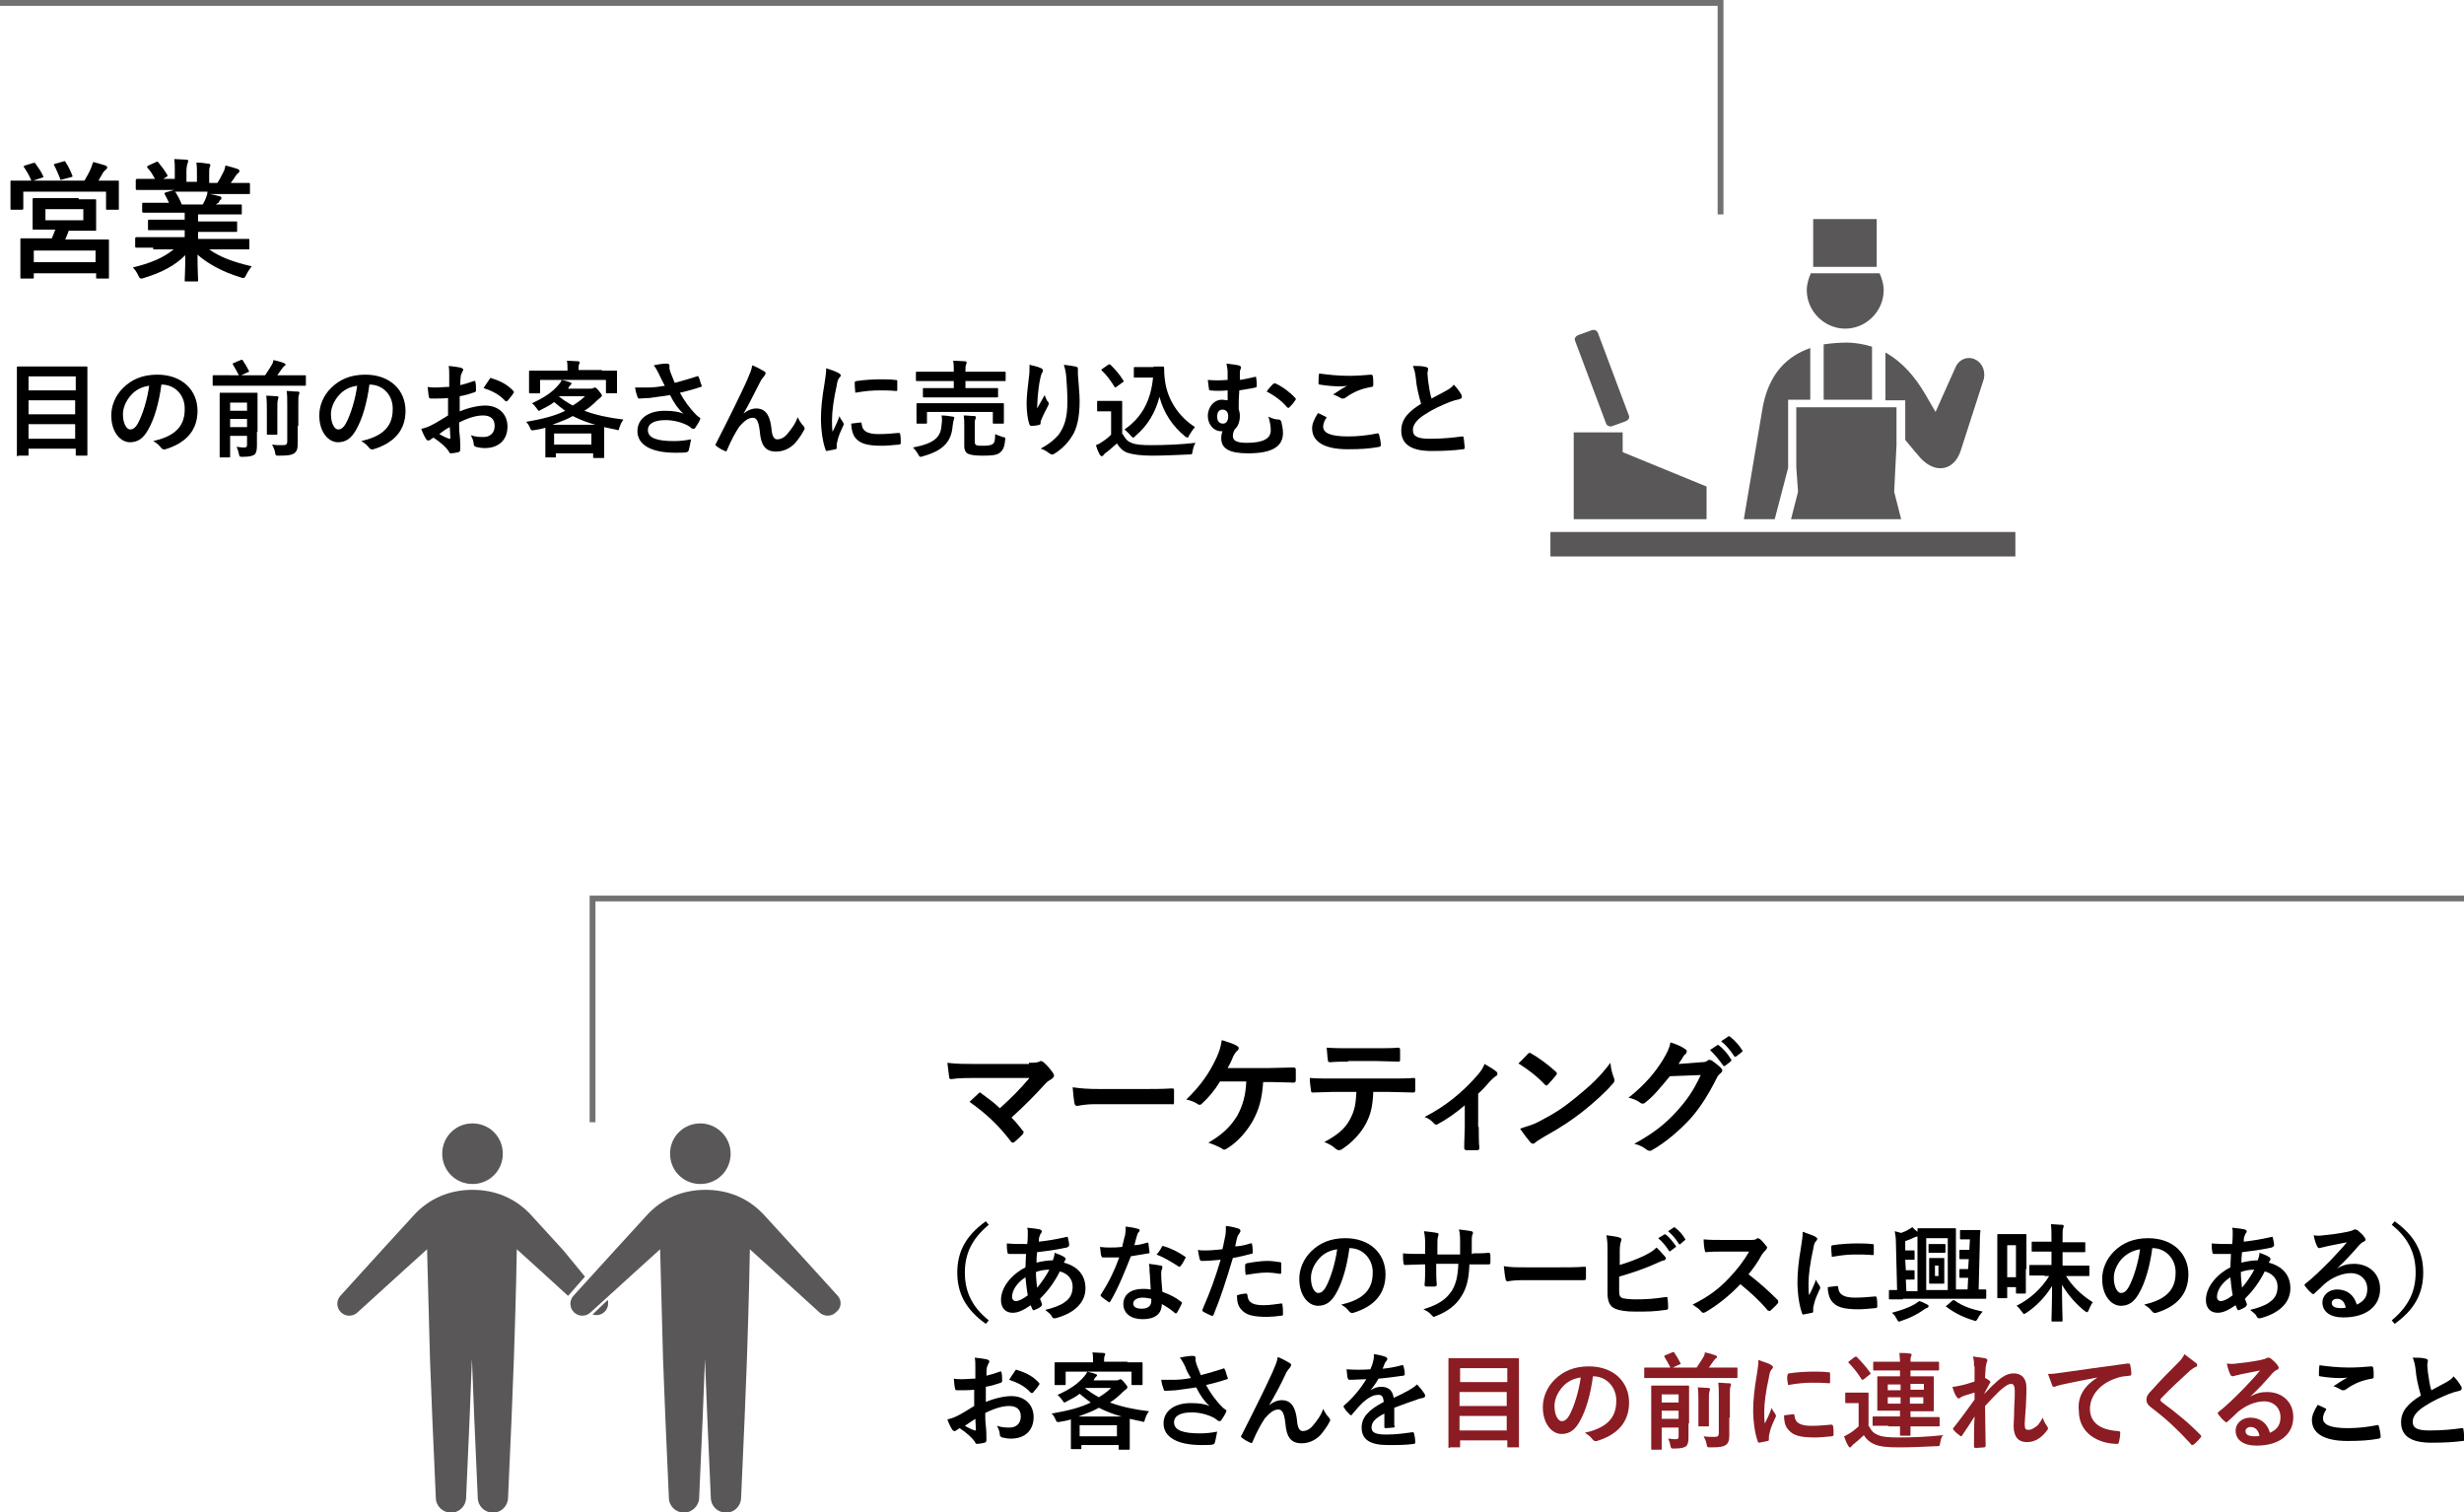 <?xml version="1.0" encoding="utf-8"?>
<!-- Generator: Adobe Illustrator 24.3.0, SVG Export Plug-In . SVG Version: 6.00 Build 0)  -->
<svg version="1.1" id="レイヤー_1" xmlns="http://www.w3.org/2000/svg" xmlns:xlink="http://www.w3.org/1999/xlink" x="0px"
	 y="0px" viewBox="0 0 422.9 259.5" style="enable-background:new 0 0 422.9 259.5;" xml:space="preserve">
<style type="text/css">
	.st0{fill:#8B1C23;}
	.st1{fill:none;stroke:#727171;stroke-miterlimit:10;}
	.st2{fill:#595757;}
	.st3{fill:none;stroke:#B5B5B6;stroke-width:3.193;stroke-linecap:round;stroke-linejoin:round;stroke-miterlimit:10;}
	.st4{fill:none;stroke:#B5B5B6;stroke-width:3.193;stroke-miterlimit:10;}
	.st5{fill:#FFE893;}
	.st6{fill:#F3D28C;}
	.st7{fill:#898989;}
	.st8{opacity:0.8;fill:#8B1C23;}
	.st9{opacity:0.8;fill:#FFFFFF;}
	.st10{fill:none;stroke:#B5B5B6;stroke-width:3.232;stroke-miterlimit:10;}
	.st11{fill:#FFFFFF;}
	.st12{fill:#FFF100;}
	.st13{opacity:0.91;}
	.st14{fill:none;stroke:#000000;stroke-miterlimit:10;}
	.st15{fill:#040000;}
	.st16{fill:none;stroke:#B4B3B3;stroke-width:1.601;stroke-miterlimit:10;}
	.st17{fill:none;stroke:#B4B3B3;stroke-width:0.8;stroke-miterlimit:10;}
	.st18{fill:#B5252C;}
	.st19{fill:none;}
	.st20{fill:#333333;}
	.st21{fill:none;stroke:#595757;stroke-linecap:round;stroke-linejoin:round;stroke-miterlimit:10;}
	.st22{fill:#861C22;}
	.st23{fill:none;stroke:#8B1C23;stroke-linecap:round;stroke-linejoin:round;}
	.st24{fill:none;stroke:#8B1C23;stroke-linecap:round;stroke-linejoin:round;stroke-dasharray:2.025,4.051;}
	.st25{fill:none;stroke:#8B1C23;stroke-linecap:round;stroke-linejoin:round;stroke-dasharray:2.057,4.114;}
	.st26{fill:none;stroke:#8B1C23;stroke-linecap:round;stroke-linejoin:round;stroke-dasharray:1.804,3.607;}
	.st27{fill:none;stroke:#8B1C23;stroke-linecap:round;stroke-linejoin:round;stroke-dasharray:1.949,3.899;}
	.st28{fill:none;stroke:#8B1C23;stroke-linecap:round;stroke-linejoin:round;stroke-dasharray:2.057,4.114;}
	.st29{fill:none;stroke:#8B1C23;stroke-linecap:round;stroke-linejoin:round;stroke-dasharray:1.956,3.913;}
	.st30{fill:none;stroke:#8B1C23;stroke-linecap:round;stroke-linejoin:round;stroke-dasharray:2,4;}
	.st31{fill:none;stroke:#8B1C23;stroke-linecap:round;stroke-linejoin:round;stroke-miterlimit:10;stroke-dasharray:2,4;}
	.st32{fill:#FFFFFF;stroke:#000000;stroke-miterlimit:10;}
	.st33{fill:#FFFFFF;stroke:#C9CACA;stroke-width:3;stroke-linecap:round;stroke-linejoin:round;stroke-miterlimit:10;}
	.st34{fill:none;stroke:#C9CACA;stroke-width:3;stroke-linecap:round;stroke-linejoin:round;stroke-miterlimit:10;}
	.st35{fill:#FFFFFF;stroke:#898989;stroke-width:6;stroke-linecap:round;stroke-linejoin:round;stroke-miterlimit:10;}
	.st36{fill:none;stroke:#898989;stroke-width:6;stroke-linecap:round;stroke-linejoin:round;stroke-miterlimit:10;}
	.st37{fill:none;stroke:#000000;stroke-linecap:round;stroke-linejoin:round;stroke-miterlimit:10;}
	.st38{fill:none;stroke:#000000;stroke-width:2;stroke-miterlimit:10;}
	.st39{fill:#FFFFFF;stroke:#000000;stroke-width:2;stroke-miterlimit:10;}
	.st40{fill:none;stroke:#C9CACA;stroke-linecap:round;stroke-linejoin:round;}
	.st41{fill:none;stroke:#C9CACA;stroke-linecap:round;stroke-linejoin:round;stroke-dasharray:1.989,2.983;}
</style>
<g>
	<g>
		<g>
			<path d="M5.6,28c0.3-0.1,0.4-0.1,0.5,0.1c0.5,0.7,1,1.4,1.3,2.1c0.1,0.2,0.1,0.2-0.2,0.3L5.7,31h8.8c0.4-0.7,0.8-1.4,1.1-2.1
				c0.1-0.3,0.2-0.6,0.4-1.1c0.7,0.2,1.5,0.4,2.1,0.6c0.2,0.1,0.3,0.2,0.3,0.3c0,0.2-0.1,0.3-0.2,0.4c-0.2,0.1-0.3,0.3-0.5,0.5
				c-0.3,0.5-0.5,0.9-0.8,1.4h0.4c2,0,2.8,0,2.9,0c0.2,0,0.2,0,0.2,0.2c0,0.1,0,0.6,0,1.2v1c0,1.9,0,2.3,0,2.4c0,0.2,0,0.2-0.2,0.2
				h-1.8c-0.2,0-0.2,0-0.2-0.2v-2.9H4v2.8C4,35.9,4,36,3.7,36H2c-0.2,0-0.2,0-0.2-0.3c0-0.1,0-0.5,0-2.4v-0.8c0-0.8,0-1.2,0-1.3
				c0-0.2,0-0.2,0.2-0.2c0.2,0,0.9,0,2.9,0h0.5c0,0-0.1-0.1-0.1-0.2c-0.3-0.7-0.7-1.4-1.1-2C4,28.6,4,28.5,4.3,28.4L5.6,28z
				 M13.5,34.2c2,0,2.7,0,2.8,0c0.2,0,0.2,0,0.2,0.3c0,0.1,0,0.5,0,1.5v1.9c0,1,0,1.4,0,1.5c0,0.2,0,0.2-0.2,0.2c-0.2,0-0.9,0-2.8,0
				h-1.7c-0.2,0.6-0.4,1-0.6,1.5h4.2c2.2,0,2.9,0,3.1,0c0.2,0,0.2,0,0.2,0.2c0,0.1,0,0.7,0,1.7v1.4c0,2.6,0,3.1,0,3.2
				c0,0.2,0,0.2-0.2,0.2h-1.8c-0.2,0-0.2,0-0.2-0.2v-0.7H5.8v0.7c0,0.2,0,0.2-0.2,0.2H3.7c-0.2,0-0.2,0-0.2-0.2c0-0.1,0-0.6,0-3.3
				v-1.2c0-1.3,0-1.8,0-2c0-0.2,0-0.2,0.2-0.2c0.2,0,0.9,0,3.1,0h2.1c0.2-0.5,0.4-1,0.6-1.5H8.6c-2,0-2.7,0-2.8,0
				c-0.2,0-0.2,0-0.2-0.2c0-0.2,0-0.5,0-1.5v-1.9c0-1,0-1.4,0-1.5c0-0.2,0-0.3,0.2-0.3c0.1,0,0.8,0,2.8,0H13.5z M5.8,45h10.6v-2H5.8
				V45z M7.8,37.8h6.5v-1.9H7.8V37.8z M10.9,27.7c0.3-0.1,0.3,0,0.4,0.2c0.4,0.6,0.8,1.4,1.1,2.2c0.1,0.2,0.1,0.2-0.2,0.3l-1.5,0.4
				c-0.3,0.1-0.4,0.1-0.4-0.2c-0.3-0.7-0.6-1.5-1-2.2c-0.1-0.2-0.1-0.2,0.2-0.3L10.9,27.7z"/>
			<path d="M26.3,42.5c-2,0-2.6,0-2.8,0c-0.2,0-0.3,0-0.3-0.2V41c0-0.2,0-0.3,0.3-0.3c0.1,0,0.8,0,2.8,0h5.4v-1.2h-3.1
				c-2.1,0-2.9,0-3,0c-0.2,0-0.2,0-0.2-0.2v-1.3c0-0.2,0-0.3,0.2-0.3c0.1,0,0.9,0,3,0h3.1v-1.2h-4.1c-2.1,0-2.8,0-2.9,0
				c-0.2,0-0.3,0-0.3-0.2v-1.3c0-0.2,0-0.2,0.3-0.2c0.1,0,0.8,0,2.9,0H29c-0.2-0.5-0.5-1-0.7-1.4c-0.1-0.2-0.1-0.3,0.2-0.4l1.4-0.4
				h-3.5c-2,0-2.6,0-2.8,0c-0.2,0-0.3,0-0.3-0.2v-1.4c0-0.2,0-0.3,0.3-0.3c0.1,0,0.8,0,2.8,0h0.2c-0.4-0.7-0.7-1.3-1.3-1.9
				c-0.1-0.2-0.1-0.2,0.2-0.4l1.3-0.6c0.2-0.1,0.3-0.1,0.4,0.1c0.5,0.6,1.1,1.4,1.5,2.1c0.1,0.2,0.1,0.2-0.2,0.4l-0.5,0.3h2v-1.5
				c0-0.8,0-1.3-0.1-1.9c0.7,0,1.5,0.1,2.1,0.1c0.2,0,0.3,0.1,0.3,0.2c0,0.1,0,0.2-0.1,0.4C32,28.7,32,29,32,29.7v1.5h1.8v-1.4
				c0-0.8,0-1.3-0.1-1.9c0.7,0,1.5,0.1,2.1,0.2c0.2,0,0.3,0.1,0.3,0.2c0,0.1,0,0.2-0.1,0.4c-0.1,0.2-0.1,0.5-0.1,1.2v1.5h1.4
				c0.4-0.6,0.7-1.2,1-1.8c0.2-0.3,0.3-0.7,0.4-1.2c0.8,0.2,1.5,0.4,2.1,0.6c0.2,0.1,0.3,0.2,0.3,0.3c0,0.2-0.1,0.3-0.2,0.4
				c-0.2,0.1-0.3,0.3-0.4,0.4c-0.3,0.5-0.6,0.9-0.9,1.3h0.3c2,0,2.6,0,2.8,0c0.2,0,0.2,0,0.2,0.3v1.4c0,0.2,0,0.2-0.2,0.2
				c-0.1,0-0.8,0-2.8,0h-3.9c0.6,0.1,1.1,0.2,1.7,0.4c0.2,0,0.3,0.1,0.3,0.3c0,0.2-0.1,0.3-0.2,0.3c-0.1,0.1-0.2,0.3-0.3,0.5
				L37,35.1h1.4c2.1,0,2.8,0,2.9,0c0.2,0,0.2,0,0.2,0.2v1.3c0,0.2,0,0.2-0.2,0.2c-0.1,0-0.8,0-2.9,0H34V38h3.5c2.2,0,2.9,0,3,0
				c0.2,0,0.2,0,0.2,0.3v1.3c0,0.2,0,0.2-0.2,0.2c-0.1,0-0.9,0-3,0H34v1.2h5.8c2,0,2.6,0,2.8,0c0.2,0,0.2,0,0.2,0.3v1.3
				c0,0.2,0,0.2-0.2,0.2c-0.1,0-0.8,0-2.8,0h-3.9c1.8,1.3,4.2,2.2,7.3,2.9c-0.3,0.4-0.6,0.8-0.9,1.4c-0.2,0.4-0.3,0.6-0.5,0.6
				c-0.1,0-0.3,0-0.5-0.1c-3-0.9-5.6-2.3-7.4-3.9c0,2.6,0.1,4,0.1,4.4c0,0.2,0,0.2-0.2,0.2h-1.9c-0.2,0-0.2,0-0.2-0.2
				c0-0.4,0.1-1.6,0.1-4.3c-1.8,1.8-4.1,3-7.1,3.9c-0.2,0.1-0.4,0.1-0.5,0.1c-0.2,0-0.3-0.2-0.5-0.6c-0.3-0.6-0.6-1-0.9-1.3
				c2.9-0.7,5.2-1.6,7-3.1H26.3z M34.8,35.1c0.2-0.4,0.4-0.7,0.6-1.3c0.1-0.2,0.2-0.5,0.2-0.9h-5.6c0.1,0,0.1,0.1,0.2,0.2
				c0.3,0.5,0.7,1.2,1,2H34.8z"/>
		</g>
	</g>
	<g>
		<g>
			<path d="M3.1,78.3c-0.2,0-0.2,0-0.2-0.2c0-0.1,0-1.3,0-6.7v-3.5c0-3.5,0-4.7,0-4.8c0-0.2,0-0.2,0.2-0.2c0.1,0,0.8,0,2.5,0h6.7
				c1.7,0,2.4,0,2.5,0c0.2,0,0.2,0,0.2,0.2c0,0.1,0,1.3,0,4.2v4.1c0,5.4,0,6.5,0,6.6c0,0.2,0,0.2-0.2,0.2h-1.6c-0.2,0-0.2,0-0.2-0.2
				v-1H4.9v1c0,0.2,0,0.2-0.2,0.2H3.1z M4.9,67h8.1v-2.4H4.9V67z M12.9,71.1v-2.4H4.9v2.4H12.9z M12.9,75.3v-2.5H4.9v2.5H12.9z"/>
			<path d="M27.7,66c-0.4,3.1-1.2,5.9-2.3,7.8c-0.8,1.4-1.7,2.1-3.1,2.1c-1.6,0-3.2-1.7-3.2-4.6c0-1.7,0.7-3.4,2-4.7
				c1.5-1.5,3.4-2.3,5.9-2.3c4.3,0,6.9,2.7,6.9,6.2c0,3.3-1.9,5.5-5.5,6.6c-0.4,0.1-0.5,0-0.8-0.3c-0.2-0.3-0.6-0.7-1.3-1.1
				c3-0.7,5.4-2,5.4-5.4C31.8,68,30.2,66,27.7,66L27.7,66z M22.5,67.8c-0.9,1-1.4,2.2-1.4,3.3c0,1.7,0.7,2.6,1.2,2.6
				c0.5,0,0.9-0.2,1.4-1.1c0.8-1.5,1.6-4.1,1.9-6.4C24.3,66.4,23.3,66.9,22.5,67.8z"/>
			<path d="M38.9,66.2c-1.6,0-2.1,0-2.2,0c-0.2,0-0.2,0-0.2-0.2v-1.4c0-0.2,0-0.2,0.2-0.2c0.1,0,0.7,0,2.2,0H41
				c-0.3-0.6-0.6-1.1-1-1.8c-0.1-0.2-0.1-0.2,0.1-0.3l1.2-0.5c0.3-0.1,0.3-0.1,0.4,0.1c0.4,0.6,0.7,1.1,1,1.7
				c0.1,0.2,0.1,0.2-0.2,0.3l-1.1,0.5h4.1c0.4-0.6,0.8-1.2,1.1-1.7c0.2-0.3,0.3-0.6,0.3-0.9c0.6,0.1,1.3,0.3,1.8,0.5
				c0.2,0.1,0.3,0.1,0.3,0.3c0,0.1-0.1,0.2-0.2,0.2c-0.1,0.1-0.2,0.2-0.5,0.6c-0.2,0.3-0.5,0.7-0.7,1H50c1.6,0,2.2,0,2.3,0
				c0.2,0,0.2,0,0.2,0.2V66c0,0.2,0,0.2-0.2,0.2c-0.1,0-0.7,0-2.3,0H38.9z M44.1,74.1c0,0.9,0,1.9,0,2.4c0,0.7-0.1,1.2-0.4,1.5
				c-0.3,0.2-0.7,0.4-2,0.4c-0.6,0-0.6,0-0.7-0.5c-0.1-0.5-0.2-0.8-0.4-1.2c0.5,0,0.7,0.1,1.2,0.1c0.5,0,0.6-0.1,0.6-0.5v-1.5h-2.9
				V76c0,1.5,0,2.2,0,2.3c0,0.2,0,0.2-0.2,0.2h-1.4c-0.2,0-0.2,0-0.2-0.2c0-0.1,0-0.8,0-2.3V70c0-1.5,0-2.3,0-2.4
				c0-0.2,0-0.2,0.2-0.2c0.1,0,0.6,0,1.9,0h2.3c1.3,0,1.8,0,1.9,0c0.2,0,0.2,0,0.2,0.2c0,0.1,0,0.9,0,2.5V74.1z M39.5,69.1v1.4h2.9
				v-1.4H39.5z M42.4,73.3v-1.4h-2.9v1.4H42.4z M45.8,70.5c0-1,0-1.7-0.1-2.6c0.6,0,1.2,0.1,1.8,0.1c0.2,0,0.3,0.1,0.3,0.2
				c0,0.1-0.1,0.3-0.1,0.4c-0.1,0.3-0.1,0.6-0.1,1.8v2.1c0,1.2,0,1.8,0,1.9c0,0.2,0,0.2-0.2,0.2H46c-0.2,0-0.2,0-0.2-0.2
				c0-0.1,0-0.7,0-1.9V70.5z M51.1,73.1c0,1.3,0,2.2,0,3.1c0,0.9-0.2,1.3-0.6,1.6c-0.5,0.3-1,0.4-2.6,0.4c-0.6,0-0.6,0-0.7-0.6
				c-0.1-0.5-0.3-0.9-0.5-1.3c0.6,0.1,1.1,0.1,1.8,0.1c0.6,0,0.8-0.1,0.8-0.7v-6.2c0-1,0-1.8-0.1-2.4c0.7,0,1.2,0.1,1.9,0.1
				c0.2,0,0.3,0.1,0.3,0.2c0,0.1-0.1,0.3-0.1,0.4c-0.1,0.2-0.1,0.6-0.1,1.7V73.1z"/>
			<path d="M63.4,66c-0.4,3.1-1.2,5.9-2.3,7.8c-0.8,1.4-1.7,2.1-3.1,2.1c-1.6,0-3.2-1.7-3.2-4.6c0-1.7,0.7-3.4,2-4.7
				c1.5-1.5,3.4-2.3,5.9-2.3c4.3,0,6.9,2.7,6.9,6.2c0,3.3-1.9,5.5-5.5,6.6c-0.4,0.1-0.5,0-0.8-0.3c-0.2-0.3-0.6-0.7-1.3-1.1
				c3-0.7,5.4-2,5.4-5.4C67.5,68,65.9,66,63.4,66L63.4,66z M58.2,67.8c-0.9,1-1.4,2.2-1.4,3.3c0,1.7,0.7,2.6,1.2,2.6
				c0.5,0,0.9-0.2,1.4-1.1c0.8-1.5,1.6-4.1,1.9-6.4C60,66.4,59,66.9,58.2,67.8z"/>
			<path d="M77,68.3c-0.9,0.1-1.8,0.1-3,0.1c-0.3,0-0.4-0.1-0.4-0.4c-0.1-0.3-0.1-0.9-0.2-1.6c0.5,0.1,0.9,0.1,1.4,0.1
				c0.8,0,1.5-0.1,2.3-0.1c0-0.6,0-1.3,0-2.1c0-0.5,0-1-0.1-1.5c0.9,0.1,1.7,0.2,2.1,0.3c0.2,0.1,0.4,0.2,0.4,0.3
				c0,0.1,0,0.2-0.1,0.3c-0.1,0.2-0.2,0.5-0.3,0.7C79,65.1,79,65.5,79,66.1c0.8-0.2,1.5-0.4,2.3-0.7c0.2-0.1,0.3,0,0.3,0.2
				c0.1,0.4,0.1,0.9,0.1,1.4c0,0.2-0.1,0.2-0.2,0.3c-1.2,0.4-1.5,0.5-2.6,0.7c0,0.9,0,1.7,0,2.6c1.7-0.7,3.3-1,4.4-1
				c2.2,0,3.8,1.4,3.8,3.6c0,2.3-1.5,3.7-3.9,3.7c-0.5,0-1.1-0.1-1.5-0.2c-0.3-0.1-0.4-0.3-0.4-0.5c0-0.4-0.2-1-0.5-1.5
				c0.9,0.3,1.6,0.3,2.2,0.3c1,0,1.9-0.6,1.9-1.9c0-1.2-0.7-1.8-2-1.8c-1,0-2.3,0.3-4.1,1.2c0,0.8,0,1.4,0.1,2.2
				c0.1,0.8,0.1,1.9,0.1,2.3c0,0.3,0,0.5-0.3,0.6c-0.4,0.1-1,0.2-1.3,0.2c-0.2,0-0.3-0.1-0.4-0.4c-0.5-0.7-1.4-1.5-2.6-2.3
				c-0.2,0.1-0.4,0.3-0.6,0.4c-0.1,0.1-0.2,0.1-0.3,0.1c-0.1,0-0.3-0.1-0.4-0.3c-0.2-0.3-0.6-1.1-0.8-1.7c0.5-0.1,1.1-0.3,1.7-0.6
				c0.8-0.4,1.6-0.9,2.9-1.7V68.3z M75.4,74.5c0.5,0.3,1.1,0.6,1.7,0.8c0.1,0,0.2,0,0.2-0.1c0-0.5-0.1-1.3-0.1-1.9
				C76.6,73.6,76,74,75.4,74.5z M84,65.1c0.1-0.2,0.2-0.3,0.3-0.2c1.7,0.5,2.9,1.2,3.8,2.2c0.1,0.1,0.1,0.1,0.1,0.2
				c0,0.1,0,0.1-0.1,0.2c-0.2,0.4-0.7,0.9-1,1.3c-0.1,0.1-0.3,0.1-0.4,0c-1-1.1-2.2-1.7-3.7-2.2C83.4,66,83.7,65.5,84,65.1z"/>
			<path d="M103.3,63.6c1.7,0,2.3,0,2.4,0c0.2,0,0.2,0,0.2,0.2c0,0.1,0,0.4,0,0.9v0.7c0,1.5,0,1.8,0,1.9c0,0.2,0,0.2-0.2,0.2h-1.5
				c-0.2,0-0.2,0-0.2-0.2v-2.1h-7.7c0.5,0.1,1,0.2,1.5,0.4c0.2,0.1,0.3,0.1,0.3,0.2c0,0.1-0.1,0.2-0.2,0.3c-0.1,0.1-0.2,0.2-0.3,0.4
				l-0.1,0.2h3.8c0.2,0,0.4,0,0.5-0.1c0.1,0,0.2-0.1,0.3-0.1c0.1,0,0.3,0.1,0.7,0.6c0.4,0.5,0.5,0.6,0.5,0.8c0,0.1-0.1,0.2-0.2,0.3
				c-0.1,0.1-0.3,0.2-0.6,0.5c-0.7,0.7-1.4,1.3-2.2,1.8c1.9,0.7,4.1,1.2,6.7,1.5c-0.3,0.4-0.5,0.8-0.7,1.4c-0.1,0.5-0.1,0.5-0.7,0.3
				c-0.7-0.1-1.3-0.3-1.9-0.4c0,0.2,0,0.6,0,1.3v1.4c0,1.9,0,2.3,0,2.4c0,0.2,0,0.2-0.2,0.2h-1.5c-0.2,0-0.2,0-0.2-0.2v-0.6h-6.4
				v0.5c0,0.2,0,0.2-0.2,0.2h-1.4c-0.2,0-0.2,0-0.2-0.2c0-0.1,0-0.6,0-2.4v-1.2c0-0.6,0-1,0-1.3c-0.6,0.2-1.2,0.3-1.8,0.4
				c-0.6,0.1-0.6,0.1-0.8-0.3c-0.2-0.5-0.4-0.8-0.7-1.1c2.8-0.5,4.9-1,6.7-1.9c-0.7-0.5-1.3-1-1.9-1.5c-0.6,0.5-1.4,0.9-2.2,1.3
				c-0.2,0.1-0.3,0.2-0.4,0.2c-0.1,0-0.2-0.1-0.3-0.3c-0.3-0.4-0.6-0.8-0.9-1c2.2-1,3.5-1.9,4.6-3.2c0.2-0.2,0.4-0.5,0.5-0.8h-3.7
				v2.1c0,0.2,0,0.2-0.2,0.2h-1.5c-0.2,0-0.2,0-0.2-0.2c0-0.1,0-0.4,0-1.9v-0.6c0-0.6,0-0.9,0-1c0-0.2,0-0.2,0.2-0.2
				c0.1,0,0.7,0,2.4,0h4v-0.3c0-0.5,0-0.9-0.1-1.4c0.6,0,1.3,0.1,1.9,0.1c0.2,0,0.3,0.1,0.3,0.2c0,0.1-0.1,0.2-0.1,0.3
				c-0.1,0.2-0.1,0.3-0.1,0.7v0.3H103.3z M102.2,72.9c-1.5-0.4-2.7-0.9-3.9-1.5c-1,0.6-2.2,1-3.5,1.5H102.2z M95.1,76.3h6.4v-1.9
				h-6.4V76.3z M95.9,68c0.7,0.6,1.5,1.1,2.4,1.6c0.8-0.5,1.5-1,2.1-1.6L95.9,68L95.9,68z"/>
			<path d="M113.1,64.2c-0.3-0.5-0.4-0.9-0.9-1.5c0.9-0.2,1.7-0.3,2.1-0.3c0.5,0,0.6,0.1,0.6,0.4c0,0.2,0,0.3,0,0.5
				c0.1,0.2,0.1,0.5,0.3,0.9c0.2,0.5,0.4,1,0.6,1.5c1.6-0.4,2.8-0.8,3.8-1.1c0.2-0.1,0.2-0.1,0.3,0.1c0.2,0.3,0.3,1,0.5,1.4
				c0.1,0.2,0,0.3-0.1,0.3c-0.9,0.3-1.9,0.6-3.6,1c0.7,1.3,1.6,2.6,2.8,3.8c0.1,0.1,0.3,0.3,0.5,0.4c0.1,0.1,0.2,0.1,0.2,0.2
				c0,0.1-0.1,0.2-0.1,0.3c-0.1,0.3-0.5,0.9-0.7,1.2c-0.1,0.2-0.2,0.3-0.4,0.3c-0.1,0-0.1,0-0.3-0.1c-0.2-0.2-0.4-0.3-0.7-0.5
				c-1.2-0.6-2.5-0.9-3.8-0.9c-1.9,0-3,0.6-3,1.7c0,1.4,1.6,1.9,4.5,1.9c0.9,0,1.9-0.1,2.9-0.3c-0.1,0.7-0.3,1.5-0.4,1.9
				c-0.1,0.2-0.1,0.2-0.3,0.3c-0.3,0.1-1.2,0.1-2,0.1c-4.2,0-6.5-1.4-6.5-3.7c0-2.1,1.8-3.5,4.7-3.5c1.5,0,2.5,0.2,3.2,0.5
				c-0.9-0.8-1.6-1.8-2.3-3.2c-1.1,0.2-2.2,0.3-3.5,0.5c-0.5,0-1.3,0.1-1.8,0.1c-0.2,0-0.2-0.1-0.3-0.3c-0.2-0.6-0.3-0.9-0.4-1.6
				c0.9,0,1.7,0,2.3,0c0.8,0,1.7-0.1,2.8-0.3C113.7,65.4,113.4,64.9,113.1,64.2z"/>
			<path d="M127.6,71c0.7-0.6,1.5-0.9,2.2-0.9c1.9,0,2.4,1.7,2.6,3.4c0.1,1.3,0.4,1.9,1,1.9c0.6,0,1.2-0.3,1.7-0.9
				c0.6-0.7,1.4-1.7,1.8-2.9c0.4,0.8,0.7,1.2,1,1.5c0.1,0.1,0.2,0.3,0.2,0.4c0,0.1,0,0.2-0.1,0.3c-0.4,0.8-1,1.6-1.5,2.2
				c-0.9,1-2.1,1.5-3.3,1.5c-1.8,0-2.6-1-2.8-3.5c-0.2-1.8-0.6-2.3-1.2-2.3c-0.8,0-1.5,0.6-2.3,1.5c-0.6,0.9-1.4,2.3-2.1,4
				c-0.1,0.3-0.2,0.3-0.4,0.2c-0.5-0.2-1-0.5-1.4-0.8c-0.1-0.1-0.2-0.2-0.2-0.2c0-0.1,0-0.2,0.1-0.3c2.6-5.1,4.3-8.6,5.3-10.8
				c0.5-1.2,0.8-1.8,0.9-2.6c0.8,0.3,1.5,0.7,2,1c0.2,0.1,0.3,0.2,0.3,0.4c0,0.1-0.1,0.2-0.2,0.4c-0.2,0.2-0.4,0.5-0.6,0.8
				C129.5,67.4,128.6,69.3,127.6,71L127.6,71z"/>
			<path d="M143.9,64c0.3,0.2,0.4,0.3,0.4,0.4c0,0.1,0,0.2-0.3,0.5c-0.2,0.3-0.3,0.6-0.4,1.3c-0.5,2.2-0.8,4.4-0.8,5.8
				c0,0.9,0,1.5,0.1,2.1c0.4-0.8,0.7-1.4,1.2-2.7c0.1,0.5,0.4,0.7,0.6,1.1c0.1,0.1,0.1,0.2,0.1,0.3c0,0.1,0,0.2-0.1,0.3
				c-0.4,0.9-0.8,1.7-1,2.7c0,0.1-0.1,0.3-0.1,0.6c0,0.2,0,0.4,0,0.5c0,0.1-0.1,0.2-0.2,0.2c-0.5,0.1-1,0.2-1.5,0.3
				c-0.1,0-0.2-0.1-0.2-0.2c-0.5-1.3-0.8-3.5-0.8-5.4c0-1.6,0.2-3.6,0.6-5.9c0.2-1.3,0.3-1.9,0.3-2.7
				C142.7,63.5,143.3,63.7,143.9,64z M147.7,72.5c0.1,0,0.2,0.1,0.2,0.3c0.1,1.2,1,1.7,2.9,1.7c1.3,0,2.2-0.1,3.4-0.2
				c0.2,0,0.2,0,0.3,0.2c0.1,0.4,0.1,1.1,0.1,1.5c0,0.2,0,0.2-0.3,0.3c-1.2,0.1-2.1,0.2-2.9,0.2c-2.7,0-3.9-0.4-4.7-1.5
				c-0.4-0.6-0.6-1.5-0.6-2.3L147.7,72.5z M146.7,65.7c0-0.2,0.1-0.3,0.3-0.3c1.1-0.2,3.1-0.3,3.9-0.3c1.1,0,1.9,0,2.7,0.1
				c0.4,0,0.4,0.1,0.4,0.2c0,0.5,0,1,0,1.5c0,0.2-0.1,0.2-0.2,0.2c-1.1-0.1-2-0.1-2.9-0.1c-1.2,0-2.4,0.1-4.1,0.4
				C146.7,66.5,146.7,66,146.7,65.7z"/>
			<path d="M161.6,72.9c0.1-0.6,0.1-1.1,0-1.6c0.6,0,1.3,0.1,1.9,0.2c0.2,0,0.3,0.1,0.3,0.2c0,0.1-0.1,0.2-0.1,0.4
				c-0.1,0.1-0.1,0.5-0.2,1c-0.2,2.5-1.4,4.2-5.1,5.2c-0.2,0.1-0.3,0.1-0.4,0.1c-0.2,0-0.2-0.1-0.4-0.4c-0.2-0.4-0.6-0.9-0.9-1.2
				C160.4,76.1,161.5,75,161.6,72.9z M161.1,68.2c-1.7,0-2.4,0-2.5,0c-0.2,0-0.2,0-0.2-0.2v-1.2c0-0.2,0-0.2,0.2-0.2
				c0.1,0,0.7,0,2.5,0h2.6v-1.2h-4c-1.7,0-2.2,0-2.3,0c-0.2,0-0.2,0-0.2-0.2V64c0-0.2,0-0.2,0.2-0.2c0.1,0,0.7,0,2.3,0h4v0
				c0-0.9,0-1.3-0.1-1.9c0.7,0,1.4,0.1,2,0.1c0.2,0,0.3,0.1,0.3,0.2c0,0.1,0,0.2-0.1,0.4c-0.1,0.2-0.1,0.6-0.1,1.2v0h4.4
				c1.7,0,2.2,0,2.3,0c0.2,0,0.2,0,0.2,0.2v1.2c0,0.2,0,0.2-0.2,0.2c-0.1,0-0.7,0-2.3,0h-4.4v1.2h2.9c1.8,0,2.4,0,2.5,0
				c0.2,0,0.2,0,0.2,0.2V68c0,0.2,0,0.2-0.2,0.2c-0.1,0-0.7,0-2.5,0H161.1z M169.7,69.2c1.7,0,2.3,0,2.4,0c0.2,0,0.2,0,0.2,0.2
				c0,0.1,0,0.4,0,0.8v0.6c0,1.4,0,1.6,0,1.7c0,0.2,0,0.2-0.2,0.2h-1.5c-0.2,0-0.2,0-0.2-0.2v-1.8h-11.3v1.8c0,0.2,0,0.2-0.2,0.2
				h-1.4c-0.2,0-0.2,0-0.2-0.2c0-0.1,0-0.4,0-1.7v-0.5c0-0.5,0-0.8,0-0.9c0-0.2,0-0.2,0.2-0.2c0.1,0,0.7,0,2.4,0H169.7z M167.3,75.8
				c0,0.4,0.1,0.5,0.3,0.6c0.2,0.1,0.6,0.1,1.3,0.1c0.7,0,1.2-0.1,1.5-0.3c0.3-0.2,0.4-0.7,0.4-1.7c0.4,0.2,0.8,0.3,1.3,0.5
				c0.5,0.1,0.5,0.1,0.4,0.6c-0.1,1.2-0.4,1.7-0.9,2.1c-0.5,0.4-1.3,0.5-2.9,0.5c-1.3,0-2-0.1-2.5-0.3c-0.3-0.1-0.7-0.5-0.7-1.3
				v-3.4c0-0.7,0-1.3-0.1-1.9c0.7,0,1.2,0.1,1.8,0.1c0.2,0,0.3,0.1,0.3,0.2c0,0.1-0.1,0.3-0.1,0.4c-0.1,0.1-0.1,0.3-0.1,0.9V75.8z"
				/>
			<path d="M178.7,63.2c0.2,0.1,0.3,0.2,0.3,0.4c0,0.1,0,0.2-0.1,0.3c-0.1,0.1-0.2,0.4-0.3,0.8c-0.3,1.2-0.4,2.5-0.5,3.4
				c0,0.6-0.1,1.3-0.1,2c0.4-0.7,0.8-1.4,1.3-2.3c0.2,0.5,0.3,0.9,0.6,1.2c0.1,0.1,0.1,0.2,0.1,0.3c0,0.1-0.1,0.3-0.2,0.5
				c-0.4,0.8-0.8,1.5-1.1,2.3c-0.1,0.2-0.1,0.3-0.1,0.5c0,0.2-0.1,0.3-0.2,0.3c-0.2,0.1-1,0.2-1.4,0.2c-0.1,0-0.2-0.1-0.3-0.2
				c-0.3-0.8-0.5-2.2-0.5-3.7c0-1.2,0.2-2.7,0.4-4.5c0.1-0.6,0.1-1.2,0.1-2.1C177.6,62.8,178.3,63,178.7,63.2z M184.6,62.9
				c0.4,0.1,0.4,0.2,0.4,0.5c0,0.3,0,0.6,0,0.8c0.1,1.7,0.3,3.3,0.3,4.6c0,2.6-0.4,4.8-1.4,6.2c-0.7,1.1-1.8,2.2-3,2.9
				c-0.1,0.1-0.3,0.1-0.4,0.1c-0.1,0-0.2-0.1-0.4-0.2c-0.4-0.3-1-0.7-1.5-0.8c1.5-0.8,2.3-1.5,3.1-2.4c1-1.4,1.5-2.9,1.5-5.7
				c0-1.3-0.1-3.2-0.2-4.3c-0.1-0.9-0.2-1.3-0.4-2C183.3,62.7,184.1,62.8,184.6,62.9z"/>
			<path d="M192.7,74.5c0.4,0.7,0.7,1.2,1.5,1.5c0.6,0.3,1.8,0.4,3.3,0.4c2.3,0,5.1-0.1,7.7-0.4c-0.3,0.4-0.4,0.9-0.5,1.4
				c-0.1,0.6-0.1,0.6-0.7,0.6c-2.3,0.1-4.4,0.2-6.3,0.2c-1.9,0-3.3-0.2-4.2-0.5c-0.8-0.3-1.3-0.8-1.8-1.6c-0.6,0.5-1.2,1.1-1.9,1.6
				c-0.2,0.1-0.3,0.3-0.4,0.4c-0.1,0.1-0.2,0.2-0.3,0.2c-0.1,0-0.2-0.1-0.3-0.2c-0.3-0.5-0.5-1-0.7-1.7c0.5-0.2,0.7-0.3,1.1-0.6
				c0.5-0.3,1-0.7,1.5-1.2v-4h-0.9c-1,0-1.2,0-1.3,0c-0.2,0-0.2,0-0.2-0.2v-1.4c0-0.2,0-0.2,0.2-0.2c0.1,0,0.3,0,1.3,0h1.2
				c1,0,1.2,0,1.4,0c0.2,0,0.2,0,0.2,0.2c0,0.1,0,0.6,0,1.7V74.5z M191.6,66.4c-0.1,0.1-0.2,0.1-0.2,0.1s-0.1,0-0.1-0.1
				c-0.7-1.1-1.4-2.1-2.2-2.8c-0.1-0.1-0.1-0.2,0.1-0.3l1-0.7c0.2-0.1,0.2-0.1,0.4,0c0.8,0.8,1.6,1.7,2.2,2.7
				c0.1,0.2,0.1,0.2-0.1,0.3L191.6,66.4z M198,62.9c0.8,0,1.4,0,1.6,0c0.1,0,0.2,0.1,0.2,0.2c0,0.4,0,1.4,0.2,2.6
				c0.5,3,2.3,5.8,5.1,7.6c-0.3,0.3-0.7,0.9-1,1.4c-0.1,0.3-0.2,0.4-0.3,0.4c-0.1,0-0.2-0.1-0.4-0.2c-2.2-1.8-3.7-4.1-4.4-6.8
				c-0.7,2.7-2,4.9-4.1,6.7c-0.2,0.2-0.3,0.3-0.4,0.3s-0.2-0.1-0.4-0.3c-0.4-0.5-0.8-0.8-1.1-1.1c2.9-2,4.5-4.8,4.9-8.9h-1.6
				c-1.1,0-1.4,0-1.5,0c-0.2,0-0.2,0-0.2-0.2v-1.4c0-0.2,0-0.2,0.2-0.2c0.1,0,0.4,0,1.5,0H198z"/>
			<path d="M210.7,63.9c0-0.5-0.1-1-0.2-1.5c0.9,0.1,1.6,0.2,2.1,0.3c0.2,0.1,0.4,0.2,0.4,0.3c0,0.1,0,0.2-0.1,0.4
				c-0.1,0.2-0.1,0.4-0.1,0.6c0,0.3,0,0.6,0,1.2c0.8-0.1,1.6-0.3,2.5-0.5c0.3-0.1,0.3,0,0.3,0.2c0.1,0.5,0.1,0.9,0.1,1.3
				c0,0.2-0.1,0.3-0.2,0.3c-0.8,0.2-1.7,0.3-2.8,0.5c-0.1,1.3-0.1,2-0.1,3.2c0.1,0.3,0.2,0.7,0.2,1.2c0,0.9-0.3,1.8-0.9,2.3
				c-0.2,0.4-0.3,0.7-0.3,1.1c0,0.7,0.4,1.2,2.4,1.2c2.7,0,4.1-0.7,4.1-2.1c0-0.7-0.1-1.4-0.4-2.4c0.8,0.4,1.3,0.5,1.8,0.5
				c0.2,0,0.3,0.2,0.4,0.3c0.1,0.5,0.3,1.2,0.3,2c0,2.3-1.8,3.5-6,3.5c-3.2,0-4.6-0.8-4.6-2.6c0-0.5,0.1-0.8,0.2-1.2
				c-0.1,0-0.2,0-0.3,0c-1.2,0-2.2-1.2-2.2-2.6c0-1.6,1.1-2.8,2.4-2.8c0.4,0,0.7,0.1,1,0.1c0-0.6,0-1.2,0-1.7c-1.1,0.1-2.1,0.1-3,0
				c-0.2,0-0.2-0.1-0.2-0.3c-0.1-0.4-0.1-0.9-0.2-1.5c1.1,0.1,2,0.1,3.4,0V63.9z M208.9,71.5c0,0.8,0.4,1.2,1,1.2
				c0.6,0,0.9-0.5,0.9-1.3c0-0.7-0.4-1.1-1-1.1C209.2,70.3,208.9,70.8,208.9,71.5z M218.5,65.9c0.1-0.1,0.2-0.1,0.4-0.1
				c1.3,0.6,2.6,1.6,3.4,2.5c0.1,0.1,0.1,0.1,0.1,0.2c0,0.1,0,0.1-0.1,0.2c-0.3,0.5-0.7,0.9-1,1.2c-0.1,0.1-0.1,0.1-0.2,0.1
				c-0.1,0-0.1-0.1-0.2-0.1c-0.8-1-2.1-2-3.5-2.7C217.8,66.6,218.3,66.1,218.5,65.9z"/>
			<path d="M227.5,71.5c0.2,0.1,0.2,0.2,0.1,0.3c-0.3,0.4-0.5,1-0.5,1.4c0,1.1,1.2,1.7,4.3,1.7c1.7,0,3.4-0.2,4.9-0.5
				c0.3-0.1,0.3,0,0.4,0.2c0.1,0.3,0.3,1.3,0.3,1.8c0,0.2-0.1,0.2-0.3,0.3c-1.7,0.3-3.1,0.4-5.4,0.4c-4,0-6.1-1.3-6.1-3.6
				c0-0.7,0.3-1.5,1-2.6C226.6,71,227,71.3,227.5,71.5z M231.5,64.5c1.3,0,2.7-0.1,3.8-0.2c0.2,0,0.3,0.1,0.3,0.2
				c0.1,0.4,0.1,0.9,0.1,1.5c0,0.3-0.1,0.4-0.3,0.4c-1.7,0.3-3,0.8-4.4,1.8c-0.1,0.1-0.3,0.2-0.5,0.2c-0.1,0-0.3,0-0.4-0.1
				c-0.4-0.2-0.7-0.4-1.3-0.6c0.9-0.6,1.7-1.1,2.4-1.5c-0.4,0.1-1,0.1-1.5,0.1c-0.7,0-2.1-0.1-3.2-0.3c-0.2,0-0.2-0.1-0.2-0.3
				c0-0.4,0-1,0.1-1.6C227.9,64.3,229.6,64.5,231.5,64.5z"/>
			<path d="M244.8,63c0.2,0.1,0.3,0.1,0.3,0.3c0,0.3-0.1,0.5-0.1,0.8c0,0.4,0.1,0.8,0.1,1.2c0.2,1.3,0.3,2.2,0.6,3.1
				c0.9-0.5,1.5-0.8,2.6-1.4c0.5-0.3,1-0.6,1.2-1c0.6,0.6,1,1.2,1.3,1.7c0.1,0.1,0.1,0.3,0.1,0.4c0,0.2-0.1,0.3-0.4,0.4
				c-0.5,0.1-1.2,0.3-1.7,0.5c-1.5,0.6-3,1.3-4.2,2.1c-1.6,1-2.1,1.9-2.1,2.7c0,1.1,0.8,1.5,2.9,1.5c2.3,0,4.1-0.2,5.5-0.4
				c0.2,0,0.3,0,0.3,0.2c0.1,0.5,0.1,1.1,0.2,1.7c0,0.2-0.1,0.3-0.3,0.3c-1.6,0.2-3.1,0.3-5.4,0.3c-3.4,0-5.2-1.1-5.2-3.5
				c0-2,1.3-3.3,3.4-4.6c-0.4-1.4-0.8-3-0.9-4.4c-0.1-1-0.3-1.6-0.5-2.1C243.3,62.8,244.1,62.8,244.8,63z"/>
		</g>
	</g>
	<g>
		<g>
			<path d="M176.6,182.4c1.3,0,1.5-0.1,1.8-0.2c0.1-0.1,0.2-0.1,0.3-0.1c0.1,0,0.3,0.1,0.4,0.2c0.6,0.5,1.1,1.1,1.6,1.8
				c0.1,0.2,0.2,0.3,0.2,0.5c0,0.2-0.1,0.3-0.3,0.5c-0.5,0.3-0.8,0.5-1.1,0.8c-1.9,2.1-3.9,4.1-5.9,5.9c0.7,0.7,1.3,1.4,1.9,2.2
				c0.1,0.1,0.2,0.2,0.2,0.3s-0.1,0.2-0.2,0.4c-0.4,0.4-0.9,0.9-1.4,1.3c-0.1,0.1-0.2,0.1-0.3,0.1s-0.2-0.1-0.3-0.2
				c-2.1-2.8-4.4-4.9-7.1-6.8c0.4-0.4,1.2-1.1,1.6-1.5c0.1-0.1,0.2-0.1,0.2-0.1c0.1,0,0.2,0.1,0.3,0.2c1.1,0.8,2.2,1.6,3.1,2.5
				c1.8-1.6,3.5-3.3,5.1-5.2l-9.3,0c-1.3,0-2.9,0-4.1,0.2c-0.3,0-0.4-0.1-0.4-0.4c-0.1-0.8-0.2-1.5-0.3-2.4c1.5,0.2,3.3,0.2,4.8,0.2
				H176.6z"/>
			<path d="M188.1,189.5c-2.2,0-3,0.3-3.2,0.3c-0.3,0-0.4-0.1-0.5-0.5c-0.1-0.5-0.2-1.5-0.3-2.7c1.4,0.2,2.5,0.3,4.8,0.3h7.1
				c1.7,0,3.4,0,5.1-0.1c0.3,0,0.4,0,0.4,0.3c0,0.7,0,1.4,0,2.1c0,0.3-0.1,0.4-0.4,0.3c-1.7,0-3.3,0-4.9,0H188.1z"/>
			<path d="M216.8,185.7c-0.2,2.9-0.7,4.7-1.8,6.7c-1.1,1.9-2.6,3.6-4.4,4.7c-0.1,0.1-0.3,0.2-0.5,0.2c-0.1,0-0.2,0-0.4-0.2
				c-0.7-0.4-1.5-0.7-2.3-1c2.6-1.5,3.9-2.9,5-4.7c0.9-1.7,1.4-3.4,1.5-5.8h-4.5c-0.9,1.5-2,2.8-3.1,3.8c-0.1,0.1-0.2,0.2-0.4,0.2
				c-0.1,0-0.2,0-0.3-0.1c-0.6-0.4-1.4-0.7-2-0.8c2.5-2.4,4-4.6,5.2-7.2c0.5-1.1,0.7-1.8,0.9-3c0.9,0.3,2,0.6,2.6,1
				c0.2,0.1,0.3,0.2,0.3,0.4c0,0.2-0.1,0.3-0.2,0.4c-0.3,0.2-0.5,0.6-0.7,0.9c-0.3,0.8-0.7,1.6-1,2.1h7.1c1.4,0,2.8-0.1,4.2-0.1
				c0.3,0,0.4,0.1,0.4,0.4c0,0.6,0,1.2,0,1.8c0,0.2-0.1,0.4-0.3,0.4c-0.9,0-2.7-0.1-4-0.1H216.8z"/>
			<path d="M235.7,187.3c-0.1,2.5-0.4,3.9-1.3,5.6c-0.9,1.7-2.5,3.3-3.9,4.2c-0.2,0.2-0.5,0.3-0.7,0.3c-0.2,0-0.3-0.1-0.5-0.2
				c-0.4-0.4-1.2-0.9-2-1.2c2.2-1.2,3.5-2.2,4.4-3.9c0.8-1.5,1-2.6,1.1-4.7h-4.2c-1.1,0-2.2,0.1-3.3,0.1c-0.2,0-0.3-0.1-0.3-0.4
				c-0.1-0.6-0.2-1.5-0.2-2.1c1.2,0.1,2.5,0.1,3.7,0.1h9.9c1.7,0,3,0,4.3-0.1c0.2,0,0.2,0.1,0.2,0.4c0,0.3,0,1.4,0,1.7
				c0,0.3-0.1,0.4-0.3,0.4c-1.1,0-2.7-0.1-4.2-0.1H235.7z M231.4,182.2c-1,0-1.9,0-3.1,0.1c-0.3,0-0.4-0.1-0.4-0.4
				c-0.1-0.5-0.1-1.3-0.2-2.1c1.5,0.1,2.7,0.1,3.7,0.1h4.9c1.2,0,2.6,0,3.7-0.1c0.2,0,0.3,0.1,0.3,0.4c0,0.5,0,1.1,0,1.6
				c0,0.3,0,0.4-0.3,0.4c-1.2,0-2.5-0.1-3.7-0.1H231.4z"/>
			<path d="M253.8,193.4c0,1.1,0,2.5,0.1,3.6c0,0.3-0.1,0.4-0.4,0.4c-0.6,0-1.2,0-1.8,0c-0.2,0-0.4-0.1-0.4-0.4
				c0-1.3,0.1-2.4,0.1-3.5v-3.8c-1.5,1.3-3.4,2.6-4.6,3.2c-0.1,0.1-0.2,0.1-0.3,0.1c-0.2,0-0.3-0.1-0.4-0.2c-0.4-0.5-1-0.9-1.6-1.1
				c3.5-1.8,6.4-4.1,9.1-7.2c0.5-0.6,0.9-1.1,1.2-1.9c0.7,0.4,1.7,1,2,1.3c0.2,0.1,0.2,0.3,0.2,0.4c0,0.2-0.1,0.3-0.3,0.4
				c-0.3,0.2-0.8,0.7-1,0.9c-0.6,0.7-1.2,1.4-2,2.1V193.4z"/>
			<path d="M262.2,180.9c0.1-0.1,0.2-0.2,0.3-0.2c0.1,0,0.2,0,0.3,0.1c1.1,0.6,2.9,1.9,4.2,3.1c0.1,0.1,0.2,0.2,0.2,0.3
				s0,0.2-0.1,0.3c-0.3,0.4-1.1,1.3-1.4,1.6c-0.1,0.1-0.2,0.2-0.3,0.2c-0.1,0-0.2-0.1-0.3-0.2c-1.3-1.4-2.9-2.6-4.5-3.6
				C261.2,182,261.8,181.3,262.2,180.9z M264.1,192.5c2.7-1.4,4.1-2.3,6.3-4.1c2.7-2.2,4.2-3.6,6-6c0.1,1.1,0.3,1.8,0.6,2.6
				c0.1,0.2,0.1,0.3,0.1,0.4c0,0.2-0.1,0.4-0.4,0.7c-1.2,1.4-3.1,3.1-5.1,4.7c-1.8,1.4-3.7,2.7-6.6,4.3c-1,0.6-1.3,0.8-1.5,1
				c-0.1,0.1-0.3,0.2-0.4,0.2c-0.1,0-0.2-0.1-0.4-0.2c-0.5-0.6-1.2-1.5-1.8-2.4C262.3,193.2,263,193.1,264.1,192.5z"/>
			<path d="M292,182.3c0.6,0,0.9-0.1,1.1-0.3c0.1-0.1,0.2-0.1,0.3-0.1c0.1,0,0.2,0,0.4,0.1c0.5,0.4,1.1,0.8,1.5,1.2
				c0.2,0.2,0.3,0.4,0.3,0.5c0,0.2-0.1,0.3-0.3,0.5c-0.3,0.2-0.5,0.5-0.7,0.9c-1.5,3-2.9,5.1-4.4,6.8c-1.9,2.1-4.5,4.3-6.7,5.5
				c-0.1,0.1-0.2,0.1-0.4,0.1c-0.2,0-0.3-0.1-0.5-0.2c-0.5-0.4-1.2-0.8-2.1-1c3.4-1.9,5.2-3.3,7.3-5.6c1.7-1.9,2.8-3.4,4.1-6.2
				l-5.3,0.2c-1.8,2.2-2.9,3.5-4.2,4.5c-0.2,0.2-0.3,0.2-0.5,0.2c-0.1,0-0.2,0-0.3-0.1c-0.5-0.4-1.4-0.8-2.1-0.9
				c2.9-2.3,4.6-4.4,5.9-6.5c0.7-1.2,1.1-1.9,1.3-3c1.3,0.4,2.1,0.8,2.6,1.2c0.2,0.1,0.2,0.2,0.2,0.4c0,0.1-0.1,0.3-0.2,0.4
				c-0.2,0.1-0.4,0.4-0.5,0.6c-0.2,0.4-0.5,0.7-0.7,1.1L292,182.3z M294.7,179.4c0.1-0.1,0.2-0.1,0.3,0c0.7,0.5,1.5,1.4,2.1,2.4
				c0.1,0.1,0.1,0.2-0.1,0.4l-0.9,0.7c-0.2,0.1-0.3,0.1-0.4-0.1c-0.7-1-1.4-1.8-2.2-2.6L294.7,179.4z M296.6,177.9
				c0.1-0.1,0.2-0.1,0.3,0c0.8,0.6,1.6,1.5,2.1,2.3c0.1,0.1,0.1,0.3-0.1,0.4l-0.9,0.7c-0.2,0.1-0.3,0.1-0.4-0.1
				c-0.6-0.9-1.3-1.8-2.2-2.5L296.6,177.9z"/>
		</g>
	</g>
	<g>
		<g>
			<path d="M169.7,210.2c-3,2.5-4.1,5.1-4.1,8.2s1.1,5.8,4.1,8.2l-0.5,0.6c-3.5-2.5-4.9-5.3-4.9-8.8c0-3.5,1.4-6.3,4.9-8.8
				L169.7,210.2z"/>
			<path d="M178.5,211c0.2,0.1,0.3,0.2,0.3,0.3c0,0.1,0,0.2-0.1,0.3c-0.2,0.2-0.2,0.5-0.3,0.6c-0.1,0.3-0.1,0.6-0.1,0.9
				c1.7-0.2,2.9-0.4,4.7-0.8c0.2-0.1,0.3,0,0.3,0.2c0.1,0.4,0.2,0.8,0.2,1.2c0,0.2-0.2,0.3-0.4,0.4c-2.4,0.5-3.5,0.6-5.1,0.8
				c-0.1,0.8-0.1,1.2-0.1,1.8c0.7-0.2,1.9-0.4,2.8-0.4c0.1-0.3,0.3-0.8,0.3-1.3c0.6,0.2,1.3,0.5,1.6,0.7c0.2,0.1,0.3,0.3,0.3,0.4
				c0,0.1,0,0.1-0.1,0.2c-0.1,0.1-0.1,0.2-0.2,0.4c2.3,0.6,3.7,2.1,3.7,4.4c0,2.6-2.1,4.3-5,5.1c-0.4,0.1-0.6,0.1-0.8-0.3
				c-0.1-0.3-0.5-0.6-1.1-1.1c1.3-0.3,2.7-0.8,3.3-1.3c0.9-0.6,1.4-1.4,1.4-2.7c0-1.4-1-2.3-2.2-2.6c-1,2-2.1,3.4-3.4,4.7
				c0.1,0.3,0.2,0.5,0.3,0.8c0.1,0.2,0,0.3-0.1,0.5c-0.4,0.3-0.8,0.5-1.1,0.6c-0.2,0.1-0.3,0.1-0.4-0.1c-0.1-0.2-0.2-0.4-0.3-0.7
				c-1.3,0.9-2.2,1.3-3.1,1.3c-1.2,0-2-0.8-2-2.2c0-2.3,2-4.5,4.2-5.6c0-0.8,0.1-1.6,0.1-2.3c-1.1,0-1.5,0-1.9,0c-0.5,0-0.8,0-1,0
				c-0.2,0-0.3-0.1-0.3-0.4c-0.1-0.4-0.1-0.9-0.1-1.4c1.2,0.1,2.1,0.1,3.5,0.1c0.1-0.6,0.1-1.5,0.1-2c0-0.3,0-0.5-0.1-0.8
				C177.4,210.8,178,210.9,178.5,211z M173.7,222.6c0,0.4,0.3,0.7,0.6,0.7c0.5,0,1.2-0.3,2.1-1c-0.2-1.1-0.3-2.1-0.4-3.1
				C174.6,220.1,173.7,221.4,173.7,222.6z M180.1,217.9c-0.6,0-1.5,0.1-2.3,0.4c0,0.9,0.1,1.8,0.2,2.7
				C178.7,220.2,179.6,218.9,180.1,217.9z"/>
			<path d="M196.8,213.3c0.2-0.1,0.2-0.1,0.3,0.1c0.1,0.5,0.1,1,0.2,1.5c0,0.2-0.1,0.2-0.2,0.2c-1,0.2-1.9,0.3-3,0.5
				c-1.2,3-2.2,5.5-3.5,7.7c-0.1,0.1-0.1,0.2-0.2,0.2c-0.1,0-0.1,0-0.2-0.1c-0.4-0.3-0.9-0.6-1.2-0.9c-0.1-0.1-0.1-0.1-0.1-0.2
				c0-0.1,0-0.1,0.1-0.2c1.4-2.2,2.3-4.1,3.1-6.3c-0.7,0-1.2,0-1.8,0c-0.4,0-0.5,0-1,0c-0.2,0-0.2-0.1-0.3-0.3
				c-0.1-0.3-0.1-0.9-0.2-1.5c0.7,0.1,1.2,0.1,1.7,0.1c0.7,0,1.2,0,2.1-0.1c0.2-0.8,0.3-1.4,0.5-2c0.1-0.6,0.1-0.9,0.1-1.5
				c0.8,0.1,1.5,0.2,2.1,0.4c0.2,0,0.3,0.1,0.3,0.3c0,0.1-0.1,0.2-0.2,0.3c-0.1,0.1-0.2,0.3-0.3,0.7c-0.1,0.4-0.3,1-0.4,1.5
				C195.3,213.7,196.1,213.5,196.8,213.3z M197.3,218.2c0-0.5,0-0.8-0.1-1.3c0.9,0.1,1.4,0.2,2,0.3c0.2,0,0.3,0.1,0.3,0.3
				c0,0,0,0.2-0.1,0.4c-0.1,0.2-0.1,0.4-0.1,0.7c0,1.1,0.1,1.8,0.2,3.1c1.3,0.5,2.2,0.9,3.2,1.7c0.2,0.1,0.2,0.2,0.1,0.4
				c-0.3,0.6-0.5,1-0.8,1.5c-0.1,0.1-0.1,0.1-0.2,0.1c-0.1,0-0.1,0-0.2-0.1c-0.8-0.7-1.5-1.1-2.2-1.5c0,1.8-1.3,2.6-3.3,2.6
				c-2,0-3.3-1-3.3-2.6c0-1.6,1.3-2.6,3.3-2.6c0.3,0,0.8,0,1.4,0.1C197.4,220.1,197.4,219,197.3,218.2z M196.1,222.7
				c-0.9,0-1.6,0.4-1.6,1c0,0.6,0.5,0.9,1.5,0.9c1,0,1.6-0.5,1.6-1.3c0-0.2,0-0.3,0-0.4C197.1,222.8,196.6,222.7,196.1,222.7z
				 M199.4,214c0.1-0.2,0.2-0.2,0.4-0.1c1.1,0.3,2.5,1,3.5,1.7c0.1,0.1,0.2,0.1,0.2,0.2c0,0.1,0,0.1-0.1,0.2c-0.2,0.4-0.5,1-0.8,1.3
				c-0.1,0.1-0.1,0.1-0.2,0.1c-0.1,0-0.1,0-0.2-0.1c-1.1-0.7-2.4-1.5-3.7-2C198.9,214.9,199.2,214.4,199.4,214z"/>
			<path d="M214.6,213.4c0.2-0.1,0.3,0,0.3,0.2c0.1,0.4,0.1,0.9,0.1,1.3c0,0.2,0,0.3-0.3,0.3c-1.1,0.3-2,0.5-3.1,0.7
				c-1.2,4-2.1,6.8-3.3,9.7c-0.1,0.3-0.2,0.2-0.4,0.2c-0.2-0.1-1.1-0.5-1.4-0.7c-0.1-0.1-0.2-0.2-0.1-0.4c1.4-3.2,2.2-5.5,3.1-8.5
				c-1,0.1-2.3,0.2-3.2,0.2c-0.3,0-0.3-0.1-0.4-0.3c-0.1-0.4-0.2-1-0.3-1.6c0.4,0.1,0.6,0.1,1.3,0.1c0.9,0,1.9-0.1,2.9-0.2
				c0.2-0.7,0.3-1.5,0.5-2.3c0.1-0.5,0.1-1.1,0.1-1.7c1,0.1,1.7,0.3,2.3,0.5c0.1,0.1,0.2,0.2,0.2,0.3c0,0.1,0,0.2-0.1,0.3
				c-0.1,0.3-0.3,0.4-0.4,0.7c-0.2,0.6-0.3,1.3-0.4,1.7C212.7,213.9,213.7,213.7,214.6,213.4z M213.8,222c0.2,0,0.3,0.1,0.3,0.3
				c0.1,1.3,1,1.7,2.8,1.7c1,0,2.3-0.2,3-0.3c0.1,0,0.2,0,0.2,0.2c0.1,0.5,0.1,1.1,0.1,1.6c0,0.2,0,0.3-0.3,0.3
				c-0.6,0.1-1.8,0.2-2.4,0.2c-2.4,0-3.6-0.3-4.4-1.2c-0.6-0.6-0.8-1.4-0.8-2.5C212.9,222.1,213.6,222,213.8,222z M213.7,217.2
				c0-0.3,0.1-0.3,0.3-0.4c1.1-0.2,2.5-0.4,3.5-0.4c0.7,0,1.5,0.1,2.1,0.2c0.3,0,0.3,0.1,0.3,0.3c0,0.5,0,1,0,1.4
				c0,0.3-0.1,0.4-0.3,0.3c-0.6-0.1-1.5-0.2-2.2-0.2c-1.1,0-2.4,0.2-3.6,0.4C213.7,218.3,213.7,217.6,213.7,217.2z"/>
			<path d="M231.6,214.2c-0.4,3.1-1.2,5.9-2.3,7.8c-0.8,1.4-1.7,2.1-3.1,2.1c-1.6,0-3.2-1.7-3.2-4.6c0-1.7,0.7-3.4,2-4.7
				c1.5-1.5,3.4-2.3,5.9-2.3c4.3,0,6.9,2.7,6.9,6.2c0,3.3-1.9,5.5-5.5,6.6c-0.4,0.1-0.5,0-0.8-0.3c-0.2-0.3-0.6-0.7-1.3-1.1
				c3-0.7,5.4-2,5.4-5.4C235.7,216.3,234.1,214.2,231.6,214.2L231.6,214.2z M226.4,216c-0.9,1-1.4,2.2-1.4,3.3
				c0,1.7,0.7,2.6,1.2,2.6c0.5,0,0.9-0.2,1.4-1.1c0.8-1.5,1.6-4.1,1.9-6.4C228.2,214.6,227.2,215.1,226.4,216z"/>
			<path d="M252.8,215.1c0.9,0,1.9,0,2.7-0.1c0.2,0,0.2,0.1,0.3,0.3c0,0.5,0,1,0,1.4c0,0.2-0.1,0.3-0.3,0.3c-0.6,0-1.7,0-2.6,0h-0.7
				c-0.1,2.6-0.5,4.1-1.4,5.5c-0.9,1.5-2.4,2.6-4.2,3.3c-0.3,0.1-0.4,0.2-0.5,0.2c-0.1,0-0.2-0.1-0.3-0.2c-0.5-0.6-0.9-0.8-1.5-1.1
				c2.6-0.8,3.9-1.7,4.9-3.2c0.7-1.2,1-2.4,1.1-4.6h-3.8v0.6c0,1.1,0,2,0.1,3c0,0.2-0.1,0.2-0.3,0.3c-0.5,0-1.1,0-1.5,0
				c-0.2,0-0.3-0.1-0.3-0.3c0.1-0.9,0.1-1.8,0.1-3V217h-0.5c-1,0-2.4,0.1-3,0.1c-0.1,0-0.2-0.1-0.2-0.3c-0.1-0.4-0.1-1-0.1-1.7
				c0.8,0.1,1.9,0.1,3.3,0.1h0.5v-1.3c0-1.2,0-1.6-0.2-2.6c0.9,0.1,1.8,0.2,2.2,0.3c0.2,0,0.3,0.1,0.3,0.3c0,0.1-0.1,0.2-0.1,0.4
				c-0.1,0.3-0.1,0.5-0.1,1.7v1.3h3.9l0-1.8c0-1,0-1.8-0.2-2.5c0.7,0.1,1.7,0.2,2.1,0.3c0.3,0.1,0.3,0.1,0.3,0.3
				c0,0.1,0,0.2-0.1,0.3c-0.1,0.3-0.1,0.8-0.1,1.6v1.7H252.8z"/>
			<path d="M261.4,219.7c-1.8,0-2.5,0.2-2.6,0.2c-0.2,0-0.4-0.1-0.4-0.4c-0.1-0.4-0.2-1.3-0.3-2.2c1.2,0.2,2.1,0.2,3.9,0.2h5.8
				c1.4,0,2.8,0,4.1-0.1c0.3,0,0.3,0,0.3,0.3c0,0.5,0,1.2,0,1.7c0,0.2-0.1,0.3-0.3,0.3c-1.4,0-2.7,0-4,0H261.4z"/>
			<path d="M278,217.1c1.6-0.5,3-1,4.4-1.7c1-0.5,1.4-0.8,1.9-1.3c0.6,0.5,1.2,1.3,1.5,1.6c0.1,0.1,0.1,0.2,0.1,0.3
				c0,0.1-0.1,0.3-0.3,0.3c-0.5,0.1-1,0.4-1.5,0.6c-1.8,0.8-3.8,1.5-6.2,2.2v2.4c0,0.8,0.1,1.1,0.6,1.3c0.5,0.1,1.2,0.2,2.3,0.2
				c1.7,0,3.2-0.1,5.1-0.4c0.3,0,0.3,0,0.3,0.3c0.1,0.5,0.1,1.2,0.1,1.6c0,0.2-0.1,0.3-0.4,0.3c-2,0.3-3.1,0.3-5.3,0.3
				c-1.6,0-2.7-0.2-3.4-0.5c-0.9-0.4-1.3-1.2-1.3-2.7v-6.6c0-1.7,0-2.4-0.2-3.3c0.8,0.1,1.7,0.2,2.3,0.4c0.2,0.1,0.3,0.2,0.3,0.3
				s-0.1,0.3-0.1,0.4c-0.1,0.3-0.2,0.8-0.2,1.6V217.1z M285.6,211.9c0.1-0.1,0.2-0.1,0.3,0c0.6,0.4,1.2,1.2,1.7,1.9
				c0.1,0.1,0.1,0.2-0.1,0.3l-0.8,0.6c-0.1,0.1-0.2,0.1-0.3-0.1c-0.5-0.8-1.1-1.5-1.8-2.1L285.6,211.9z M287.2,210.7
				c0.1-0.1,0.2-0.1,0.3,0c0.7,0.5,1.3,1.2,1.7,1.9c0.1,0.1,0.1,0.2-0.1,0.3l-0.7,0.6c-0.1,0.1-0.2,0.1-0.3-0.1
				c-0.5-0.8-1.1-1.5-1.8-2.1L287.2,210.7z"/>
			<path d="M300.3,212.8c0.6,0,1,0,1.2-0.2c0.1-0.1,0.1-0.1,0.2-0.1c0.1,0,0.2,0.1,0.3,0.1c0.4,0.3,0.8,0.8,1.2,1.3
				c0.1,0.1,0.1,0.2,0.1,0.2c0,0.1-0.1,0.2-0.2,0.4c-0.2,0.2-0.5,0.5-0.7,0.8c-0.7,1.3-1.4,2.3-2.3,3.4c1.7,1.3,3.3,2.7,5,4.4
				c0.1,0.1,0.1,0.2,0.1,0.3c0,0.1,0,0.2-0.1,0.3c-0.3,0.4-0.8,0.8-1.2,1.2c-0.1,0.1-0.1,0.1-0.2,0.1c-0.1,0-0.2-0.1-0.3-0.1
				c-1.5-1.8-3.1-3.2-4.7-4.5c-2,2.1-4.1,3.7-6,4.8c-0.2,0.1-0.3,0.1-0.4,0.1c-0.1,0-0.2-0.1-0.3-0.2c-0.4-0.5-0.9-0.8-1.5-1.2
				c2.8-1.4,4.5-2.7,6.3-4.6c1.3-1.4,2.3-2.6,3.4-4.5l-4.6,0c-0.9,0-1.9,0-2.8,0.1c-0.1,0-0.2-0.1-0.2-0.3c-0.1-0.4-0.2-1.2-0.2-1.9
				c1,0.1,1.9,0.1,3,0.1H300.3z"/>
			<path d="M311.5,212.2c0.3,0.2,0.4,0.3,0.4,0.4c0,0.1,0,0.2-0.3,0.5c-0.2,0.3-0.3,0.6-0.4,1.3c-0.5,2.2-0.8,4.4-0.8,5.8
				c0,0.9,0,1.5,0.1,2.1c0.4-0.8,0.7-1.4,1.2-2.7c0.1,0.5,0.4,0.7,0.6,1.1c0.1,0.1,0.1,0.2,0.1,0.3c0,0.1,0,0.2-0.1,0.3
				c-0.4,0.9-0.8,1.7-1,2.7c0,0.1-0.1,0.3-0.1,0.6c0,0.2,0,0.4,0,0.5c0,0.1-0.1,0.2-0.2,0.2c-0.5,0.1-1,0.2-1.5,0.3
				c-0.1,0-0.2-0.1-0.2-0.2c-0.5-1.3-0.8-3.5-0.8-5.4c0-1.6,0.2-3.6,0.6-5.9c0.2-1.3,0.3-1.9,0.3-2.7
				C310.4,211.8,310.9,211.9,311.5,212.2z M315.3,220.7c0.1,0,0.2,0.1,0.2,0.3c0.1,1.2,1,1.7,2.9,1.7c1.3,0,2.2-0.1,3.4-0.2
				c0.2,0,0.2,0,0.3,0.2c0.1,0.4,0.1,1.1,0.1,1.5c0,0.2,0,0.2-0.3,0.3c-1.2,0.1-2.1,0.2-2.9,0.2c-2.7,0-3.9-0.4-4.7-1.5
				c-0.4-0.6-0.6-1.5-0.6-2.3L315.3,220.7z M314.3,214c0-0.2,0.1-0.3,0.3-0.3c1.1-0.2,3.1-0.3,3.9-0.3c1.1,0,1.9,0,2.7,0.1
				c0.4,0,0.4,0.1,0.4,0.2c0,0.5,0,1,0,1.5c0,0.2-0.1,0.2-0.2,0.2c-1.1-0.1-2-0.1-2.9-0.1c-1.2,0-2.4,0.1-4.1,0.4
				C314.3,214.7,314.3,214.3,314.3,214z"/>
			<path d="M326.6,223c-1.5,0-2.1,0-2.2,0c-0.2,0-0.2,0-0.2-0.2v-1.2c0-0.2,0-0.2,0.2-0.2c0.1,0,0.4,0,1.2,0l-0.2-8.1
				c0-0.8-0.1-1.5-0.2-2c0.4,0.1,0.7,0.2,1.1,0.3c0.5-0.2,0.8-0.3,1.3-0.6c0.2-0.1,0.5-0.3,0.6-0.4c0.3,0.3,0.6,0.6,0.9,0.8
				c0-0.2,0-0.3,0-0.4c0-0.2,0-0.2,0.2-0.2c0.1,0,0.6,0,1.9,0h2.4c1.4,0,1.8,0,1.9,0c0.2,0,0.2,0,0.2,0.2c0,0.1,0,0.9,0,2.5v7.8h2
				l0.1-2h-0.6c-0.5,0-0.6,0-0.7,0c-0.2,0-0.2,0-0.2-0.2V218c0-0.2,0-0.2,0.2-0.2c0.1,0,0.3,0,0.7,0h0.6l0.1-1.7h-0.7
				c-0.5,0-0.6,0-0.7,0c-0.2,0-0.2,0-0.2-0.2v-1.2c0-0.2,0-0.2,0.2-0.2c0.1,0,0.3,0,0.7,0h0.8l0.1-1.8h-0.8c-0.5,0-0.6,0-0.7,0
				c-0.2,0-0.2,0-0.2-0.2v-1.2c0-0.2,0-0.2,0.2-0.2c0.1,0,0.3,0,1.1,0h0.9c0.8,0,1,0,1.1,0c0.2,0,0.2,0,0.2,0.2
				c-0.1,0.7-0.1,1.3-0.1,2l-0.2,8c0.7,0,1,0,1.1,0c0.2,0,0.2,0,0.2,0.2v1.2c0,0.2,0,0.2-0.2,0.2c-0.1,0-0.6,0-2.2,0H326.6z
				 M330.8,223.9c0.2,0.1,0.2,0.2,0.2,0.3s-0.1,0.2-0.3,0.3c-0.2,0-0.4,0.2-0.7,0.4c-1,0.7-2.2,1.3-3.7,1.8
				c-0.2,0.1-0.3,0.1-0.4,0.1c-0.1,0-0.2-0.1-0.4-0.5c-0.2-0.4-0.5-0.8-0.8-1c1.5-0.4,2.7-0.8,3.8-1.4c0.2-0.1,0.6-0.4,0.9-0.6
				C329.9,223.4,330.4,223.7,330.8,223.9z M329.1,213.6c0-0.6,0-1,0-1.4c-0.1,0-0.3,0.1-0.4,0.1c-0.6,0.3-1.1,0.5-1.7,0.7l0,1.6h0.7
				c0.5,0,0.6,0,0.7,0c0.2,0,0.2,0,0.2,0.2v1.2c0,0.2,0,0.2-0.2,0.2c-0.1,0-0.2,0-0.7,0h-0.7l0.1,1.8h0.6c0.4,0,0.6,0,0.7,0
				c0.2,0,0.2,0,0.2,0.2v1.2c0,0.2,0,0.2-0.2,0.2c-0.1,0-0.2,0-0.7,0h-0.6l0.1,2h1.9V213.6z M330.6,212.5v8.9h3.7v-8.9H330.6z
				 M332.8,213.5c0.7,0,0.8,0,0.9,0c0.2,0,0.2,0,0.2,0.2v1.1c0,0.2,0,0.2-0.2,0.2c-0.1,0-0.2,0-0.9,0h-0.7c-0.6,0-0.8,0-0.9,0
				c-0.2,0-0.2,0-0.2-0.2v-1.1c0-0.2,0-0.2,0.2-0.2c0.1,0,0.3,0,0.9,0H332.8z M332.7,215.9c0.6,0,0.7,0,0.8,0c0.2,0,0.2,0,0.2,0.2
				c0,0.1,0,0.4,0,1.3v1.4c0,0.9,0,1.2,0,1.3c0,0.2,0,0.2-0.2,0.2c-0.1,0-0.2,0-0.8,0h-0.6c-0.6,0-0.7,0-0.8,0c-0.2,0-0.2,0-0.2-0.2
				c0-0.1,0-0.4,0-1.3v-1.4c0-0.9,0-1.2,0-1.3c0-0.2,0-0.2,0.2-0.2c0.1,0,0.2,0,0.8,0H332.7z M332.7,217.2h-0.6v1.8h0.6V217.2z
				 M335.1,223.2c0.2-0.1,0.2-0.1,0.4,0c1.4,1,2.9,1.5,4.8,1.9c-0.3,0.3-0.6,0.7-0.8,1.1c-0.2,0.3-0.3,0.5-0.4,0.5
				c-0.1,0-0.2,0-0.4-0.1c-1.7-0.5-3.3-1.3-4.6-2.3c-0.2-0.1-0.2-0.1,0.1-0.3L335.1,223.2z"/>
			<path d="M347.7,217.8c0,3.3,0,3.9,0,4c0,0.2,0,0.2-0.2,0.2h-1.3c-0.2,0-0.2,0-0.2-0.2v-0.9h-1.5v1.7c0,0.2,0,0.2-0.2,0.2H343
				c-0.2,0-0.2,0-0.2-0.2c0-0.1,0-0.8,0-4.4v-2.8c0-2.6,0-3.3,0-3.4c0-0.2,0-0.2,0.2-0.2c0.1,0,0.5,0,1.6,0h1.4c1.1,0,1.5,0,1.6,0
				c0.2,0,0.2,0,0.2,0.2c0,0.1,0,0.8,0,2.8V217.8z M344.5,213.7v5.5h1.5v-5.5H344.5z M350.9,218.9c-1.7,0-2.3,0-2.4,0
				c-0.2,0-0.2,0-0.2-0.2v-1.4c0-0.2,0-0.2,0.2-0.2c0.1,0,0.7,0,2.4,0h1.2v-2.3h-0.9c-1.6,0-2.2,0-2.3,0c-0.2,0-0.2,0-0.2-0.2v-1.3
				c0-0.2,0-0.2,0.2-0.2c0.1,0,0.7,0,2.3,0h0.9v-0.4c0-1.2,0-1.8-0.1-2.6c0.7,0,1.2,0.1,1.9,0.1c0.2,0,0.3,0.1,0.3,0.2
				c0,0.2-0.1,0.3-0.1,0.4c-0.1,0.2-0.1,0.6-0.1,1.9v0.5h1.4c1.6,0,2.1,0,2.3,0c0.2,0,0.2,0,0.2,0.2v1.3c0,0.2,0,0.2-0.2,0.2
				c-0.1,0-0.6,0-2.3,0h-1.4v2.3h2c1.7,0,2.3,0,2.4,0c0.2,0,0.2,0,0.2,0.2v1.4c0,0.2,0,0.2-0.2,0.2c-0.1,0-0.7,0-2.4,0h-1.4
				c1.1,1.8,2.7,3.3,4.6,4.5c-0.3,0.3-0.5,0.9-0.7,1.3c-0.1,0.3-0.2,0.4-0.3,0.4c-0.1,0-0.2-0.1-0.4-0.2c-1.5-1.2-2.9-2.8-3.9-4.5
				c0,2.9,0.1,5.8,0.1,6.1c0,0.2,0,0.2-0.2,0.2h-1.5c-0.2,0-0.2,0-0.2-0.2c0-0.4,0.1-3.1,0.1-5.9c-1.1,1.8-2.6,3.4-4.4,4.6
				c-0.2,0.1-0.3,0.2-0.4,0.2c-0.1,0-0.2-0.1-0.4-0.4c-0.3-0.4-0.6-0.8-0.9-1c2.4-1.2,4.3-3,5.6-5.1H350.9z"/>
			<path d="M369.4,214.2c-0.4,3.1-1.2,5.9-2.3,7.8c-0.8,1.4-1.7,2.1-3.1,2.1c-1.6,0-3.2-1.7-3.2-4.6c0-1.7,0.7-3.4,2-4.7
				c1.5-1.5,3.4-2.3,5.9-2.3c4.3,0,6.9,2.7,6.9,6.2c0,3.3-1.9,5.5-5.5,6.6c-0.4,0.1-0.5,0-0.8-0.3c-0.2-0.3-0.6-0.7-1.3-1.1
				c3-0.7,5.4-2,5.4-5.4C373.5,216.3,371.9,214.2,369.4,214.2L369.4,214.2z M364.2,216c-0.9,1-1.4,2.2-1.4,3.3
				c0,1.7,0.7,2.6,1.2,2.6c0.5,0,0.9-0.2,1.4-1.1c0.8-1.5,1.6-4.1,1.9-6.4C366.1,214.6,365.1,215.1,364.2,216z"/>
			<path d="M385.3,211c0.2,0.1,0.3,0.2,0.3,0.3c0,0.1,0,0.2-0.1,0.3c-0.2,0.2-0.2,0.5-0.3,0.6c-0.1,0.3-0.1,0.6-0.1,0.9
				c1.7-0.2,2.9-0.4,4.7-0.8c0.2-0.1,0.3,0,0.3,0.2c0.1,0.4,0.2,0.8,0.2,1.2c0,0.2-0.2,0.3-0.4,0.4c-2.4,0.5-3.5,0.6-5.1,0.8
				c-0.1,0.8-0.1,1.2-0.1,1.8c0.7-0.2,1.9-0.4,2.8-0.4c0.1-0.3,0.3-0.8,0.3-1.3c0.6,0.2,1.3,0.5,1.6,0.7c0.2,0.1,0.3,0.3,0.3,0.4
				c0,0.1,0,0.1-0.1,0.2c-0.1,0.1-0.1,0.2-0.2,0.4c2.3,0.6,3.7,2.1,3.7,4.4c0,2.6-2.1,4.3-5,5.1c-0.4,0.1-0.6,0.1-0.8-0.3
				c-0.1-0.3-0.5-0.6-1.1-1.1c1.3-0.3,2.7-0.8,3.3-1.3c0.9-0.6,1.4-1.4,1.4-2.7c0-1.4-1-2.3-2.2-2.6c-1,2-2.1,3.4-3.4,4.7
				c0.1,0.3,0.2,0.5,0.3,0.8c0.1,0.2,0,0.3-0.1,0.5c-0.4,0.3-0.8,0.5-1.1,0.6c-0.2,0.1-0.3,0.1-0.4-0.1c-0.1-0.2-0.2-0.4-0.3-0.7
				c-1.3,0.9-2.2,1.3-3.1,1.3c-1.2,0-2-0.8-2-2.2c0-2.3,2-4.5,4.2-5.6c0-0.8,0.1-1.6,0.1-2.3c-1.1,0-1.5,0-1.9,0c-0.5,0-0.8,0-1,0
				c-0.2,0-0.3-0.1-0.3-0.4c-0.1-0.4-0.1-0.9-0.1-1.4c1.2,0.1,2.1,0.1,3.5,0.1c0.1-0.6,0.1-1.5,0.1-2c0-0.3,0-0.5-0.1-0.8
				C384.2,210.8,384.8,210.9,385.3,211z M380.5,222.6c0,0.4,0.3,0.7,0.6,0.7c0.5,0,1.2-0.3,2.1-1c-0.2-1.1-0.3-2.1-0.4-3.1
				C381.4,220.1,380.5,221.4,380.5,222.6z M386.9,217.9c-0.6,0-1.5,0.1-2.3,0.4c0,0.9,0.1,1.8,0.2,2.7
				C385.5,220.2,386.4,218.9,386.9,217.9z"/>
			<path d="M401.1,217.7c1-0.6,1.9-0.8,2.9-0.8c2.6,0,4.5,1.7,4.5,4.3c0,3-2.4,4.9-6.3,4.9c-2.3,0-3.6-1-3.6-2.6
				c0-1.2,1.1-2.2,2.5-2.2c1.7,0,2.9,0.9,3.4,2.6c1.3-0.6,1.8-1.4,1.8-2.7c0-1.6-1.2-2.7-2.8-2.7c-1.5,0-3.2,0.7-4.6,1.9
				c-0.5,0.5-1,1-1.6,1.5c-0.1,0.1-0.2,0.2-0.3,0.2c-0.1,0-0.2-0.1-0.3-0.2c-0.4-0.3-0.8-0.8-1.1-1.2c-0.1-0.1-0.1-0.3,0.1-0.4
				c1.4-1.1,2.6-2.3,4.3-4c1.1-1.2,2-2.1,2.8-3.1c-1.1,0.2-2.4,0.5-3.5,0.7c-0.2,0.1-0.5,0.1-0.8,0.2c-0.1,0-0.3,0.1-0.4,0.1
				c-0.2,0-0.3-0.1-0.4-0.3c-0.2-0.4-0.4-0.9-0.6-1.9c0.5,0.1,1.1,0.1,1.7,0c1.1-0.1,2.7-0.3,4.1-0.6c0.5-0.1,0.8-0.2,1-0.3
				c0.1-0.1,0.3-0.1,0.3-0.1c0.2,0,0.3,0.1,0.4,0.1c0.5,0.4,0.9,0.8,1.2,1.2c0.1,0.2,0.2,0.3,0.2,0.4c0,0.2-0.1,0.3-0.3,0.4
				c-0.3,0.1-0.5,0.3-0.8,0.6C403.7,215.1,402.5,216.4,401.1,217.7L401.1,217.7z M401.1,222.9c-0.5,0-0.9,0.3-0.9,0.7
				c0,0.6,0.5,0.9,1.6,0.9c0.3,0,0.6,0,0.8-0.1C402.4,223.4,401.9,222.9,401.1,222.9z"/>
			<path d="M411,209.6c3.5,2.5,4.9,5.3,4.9,8.8c0,3.5-1.4,6.3-4.9,8.8l-0.5-0.6c3-2.5,4.1-5.1,4.1-8.2s-1.1-5.8-4.1-8.2L411,209.6z"
				/>
			<path d="M167.3,238.5c-0.9,0.1-1.8,0.1-3,0.1c-0.3,0-0.4-0.1-0.4-0.4c-0.1-0.3-0.1-0.9-0.2-1.6c0.5,0.1,0.9,0.1,1.4,0.1
				c0.8,0,1.5-0.1,2.3-0.1c0-0.6,0-1.3,0-2.1c0-0.5,0-1-0.1-1.5c0.9,0.1,1.7,0.2,2.1,0.3c0.2,0.1,0.4,0.2,0.4,0.3
				c0,0.1,0,0.2-0.1,0.3c-0.1,0.2-0.2,0.5-0.3,0.7c-0.1,0.5-0.1,0.9-0.1,1.5c0.8-0.2,1.5-0.4,2.3-0.7c0.2-0.1,0.3,0,0.3,0.2
				c0.1,0.4,0.1,0.9,0.1,1.4c0,0.2-0.1,0.2-0.2,0.3c-1.2,0.4-1.5,0.5-2.6,0.7c0,0.9,0,1.7,0,2.6c1.7-0.7,3.3-1,4.4-1
				c2.2,0,3.8,1.4,3.8,3.6c0,2.3-1.5,3.7-3.9,3.7c-0.5,0-1.1-0.1-1.5-0.2c-0.3-0.1-0.4-0.3-0.4-0.5c0-0.4-0.2-1-0.5-1.5
				c0.9,0.3,1.6,0.3,2.2,0.3c1,0,1.9-0.6,1.9-1.9c0-1.2-0.7-1.8-2-1.8c-1,0-2.3,0.3-4.1,1.2c0,0.8,0,1.4,0.1,2.2
				c0.1,0.8,0.1,1.9,0.1,2.3c0,0.3,0,0.5-0.3,0.6c-0.4,0.1-1,0.2-1.3,0.2c-0.2,0-0.3-0.1-0.4-0.4c-0.5-0.7-1.4-1.5-2.6-2.3
				c-0.2,0.1-0.4,0.3-0.6,0.4c-0.1,0.1-0.2,0.1-0.3,0.1c-0.1,0-0.3-0.1-0.4-0.3c-0.2-0.3-0.6-1.1-0.8-1.7c0.5-0.1,1.1-0.3,1.7-0.6
				c0.8-0.4,1.6-0.9,2.9-1.7V238.5z M165.6,244.7c0.5,0.3,1.1,0.6,1.7,0.8c0.1,0,0.2,0,0.2-0.1c0-0.5-0.1-1.3-0.1-1.9
				C166.8,243.9,166.2,244.3,165.6,244.7z M174.2,235.3c0.1-0.2,0.2-0.3,0.3-0.2c1.7,0.5,2.9,1.2,3.8,2.2c0.1,0.1,0.1,0.1,0.1,0.2
				c0,0.1,0,0.1-0.1,0.2c-0.2,0.4-0.7,0.9-1,1.3c-0.1,0.1-0.3,0.1-0.4,0c-1-1.1-2.2-1.7-3.7-2.2
				C173.6,236.2,173.9,235.7,174.2,235.3z"/>
			<path d="M193.5,233.8c1.7,0,2.3,0,2.4,0c0.2,0,0.2,0,0.2,0.2c0,0.1,0,0.4,0,0.9v0.7c0,1.5,0,1.8,0,1.9c0,0.2,0,0.2-0.2,0.2h-1.5
				c-0.2,0-0.2,0-0.2-0.2v-2.1h-7.7c0.5,0.1,1,0.2,1.5,0.4c0.2,0.1,0.3,0.1,0.3,0.2c0,0.1-0.1,0.2-0.2,0.3c-0.1,0.1-0.2,0.2-0.3,0.4
				l-0.1,0.2h3.8c0.2,0,0.4,0,0.5-0.1c0.1,0,0.2-0.1,0.3-0.1c0.1,0,0.3,0.1,0.7,0.6c0.4,0.5,0.5,0.6,0.5,0.8c0,0.1-0.1,0.2-0.2,0.3
				c-0.1,0.1-0.3,0.2-0.6,0.5c-0.7,0.7-1.4,1.3-2.2,1.8c1.9,0.7,4.1,1.2,6.7,1.5c-0.3,0.4-0.5,0.8-0.7,1.4c-0.1,0.5-0.1,0.5-0.7,0.3
				c-0.7-0.1-1.3-0.3-1.9-0.4c0,0.2,0,0.6,0,1.3v1.4c0,1.9,0,2.3,0,2.4c0,0.2,0,0.2-0.2,0.2h-1.5c-0.2,0-0.2,0-0.2-0.2V248h-6.4v0.5
				c0,0.2,0,0.2-0.2,0.2h-1.4c-0.2,0-0.2,0-0.2-0.2c0-0.1,0-0.6,0-2.4v-1.2c0-0.6,0-1,0-1.3c-0.6,0.2-1.2,0.3-1.8,0.4
				c-0.6,0.1-0.6,0.1-0.8-0.3c-0.2-0.5-0.4-0.8-0.7-1.1c2.8-0.5,4.9-1,6.7-1.9c-0.7-0.5-1.3-1-1.9-1.5c-0.6,0.5-1.4,0.9-2.2,1.3
				c-0.2,0.1-0.3,0.2-0.4,0.2c-0.1,0-0.2-0.1-0.3-0.3c-0.3-0.4-0.6-0.8-0.9-1c2.2-1,3.5-1.9,4.6-3.2c0.2-0.2,0.4-0.5,0.5-0.8h-3.7
				v2.1c0,0.2,0,0.2-0.2,0.2h-1.5c-0.2,0-0.2,0-0.2-0.2c0-0.1,0-0.4,0-1.9V235c0-0.6,0-0.9,0-1c0-0.2,0-0.2,0.2-0.2
				c0.1,0,0.7,0,2.4,0h4v-0.3c0-0.5,0-0.9-0.1-1.4c0.6,0,1.3,0.1,1.9,0.1c0.2,0,0.3,0.1,0.3,0.2c0,0.1-0.1,0.2-0.1,0.3
				c-0.1,0.2-0.1,0.3-0.1,0.7v0.3H193.5z M192.5,243.1c-1.5-0.4-2.7-0.9-3.9-1.5c-1,0.6-2.2,1-3.5,1.5H192.5z M185.3,246.5h6.4v-1.9
				h-6.4V246.5z M186.2,238.2c0.7,0.6,1.5,1.1,2.4,1.6c0.8-0.5,1.5-1,2.1-1.6L186.2,238.2L186.2,238.2z"/>
			<path d="M203.4,234.5c-0.3-0.5-0.4-0.9-0.9-1.5c0.9-0.2,1.7-0.3,2.1-0.3c0.5,0,0.6,0.1,0.6,0.4c0,0.2,0,0.3,0,0.5
				c0.1,0.2,0.1,0.5,0.3,0.9c0.2,0.5,0.4,1,0.6,1.5c1.6-0.4,2.8-0.8,3.8-1.1c0.2-0.1,0.2-0.1,0.3,0.1c0.2,0.3,0.3,1,0.5,1.4
				c0.1,0.2,0,0.3-0.1,0.3c-0.9,0.3-1.9,0.6-3.6,1c0.7,1.3,1.6,2.6,2.8,3.8c0.1,0.1,0.3,0.3,0.5,0.4c0.1,0.1,0.2,0.1,0.2,0.2
				c0,0.1-0.1,0.2-0.1,0.3c-0.1,0.3-0.5,0.9-0.7,1.2c-0.1,0.2-0.2,0.3-0.4,0.3c-0.1,0-0.1,0-0.3-0.1c-0.2-0.2-0.4-0.3-0.7-0.5
				c-1.2-0.6-2.5-0.9-3.8-0.9c-1.9,0-3,0.6-3,1.7c0,1.4,1.6,1.9,4.5,1.9c0.9,0,1.9-0.1,2.9-0.3c-0.1,0.7-0.3,1.5-0.4,1.9
				c-0.1,0.2-0.1,0.2-0.3,0.3c-0.3,0.1-1.2,0.1-2,0.1c-4.2,0-6.5-1.4-6.5-3.7c0-2.1,1.8-3.5,4.7-3.5c1.5,0,2.5,0.2,3.2,0.5
				c-0.9-0.8-1.6-1.8-2.3-3.2c-1.1,0.2-2.2,0.3-3.5,0.5c-0.5,0-1.3,0.1-1.8,0.1c-0.2,0-0.2-0.1-0.3-0.3c-0.2-0.6-0.3-0.9-0.4-1.6
				c0.9,0,1.7,0,2.3,0c0.8,0,1.7-0.1,2.8-0.3C203.9,235.7,203.6,235.1,203.4,234.5z"/>
			<path d="M217.8,241.2c0.7-0.6,1.5-0.9,2.2-0.9c1.9,0,2.4,1.7,2.6,3.4c0.1,1.3,0.4,1.9,1,1.9c0.6,0,1.2-0.3,1.7-0.9
				c0.6-0.7,1.4-1.7,1.8-2.9c0.4,0.8,0.7,1.2,1,1.5c0.1,0.1,0.2,0.3,0.2,0.4c0,0.1,0,0.2-0.1,0.3c-0.4,0.8-1,1.6-1.5,2.2
				c-0.9,1-2.1,1.5-3.3,1.5c-1.8,0-2.6-1-2.8-3.5c-0.2-1.8-0.6-2.3-1.2-2.3c-0.8,0-1.5,0.6-2.3,1.5c-0.6,0.9-1.4,2.3-2.1,4
				c-0.1,0.3-0.2,0.3-0.4,0.2c-0.5-0.2-1-0.5-1.4-0.8c-0.1-0.1-0.2-0.2-0.2-0.2c0-0.1,0-0.2,0.1-0.3c2.6-5.1,4.3-8.6,5.3-10.8
				c0.5-1.2,0.8-1.8,0.9-2.6c0.8,0.3,1.5,0.7,2,1c0.2,0.1,0.3,0.2,0.3,0.4c0,0.1-0.1,0.2-0.2,0.4c-0.2,0.2-0.4,0.5-0.6,0.8
				C219.8,237.7,218.8,239.5,217.8,241.2L217.8,241.2z"/>
			<path d="M239.4,244.7c0,0.2-0.1,0.3-0.3,0.3c-0.2,0-0.8,0.1-1.3,0.1c-0.2,0-0.2-0.1-0.2-0.3c0-0.6,0-1.5,0-2.2
				c-1.6,0.8-2.2,1.5-2.2,2.4c0,0.8,0.6,1.2,2.5,1.2c1.7,0,3.1-0.2,4.5-0.4c0.2,0,0.2,0,0.3,0.2c0.1,0.4,0.2,1,0.2,1.5
				c0,0.2-0.1,0.3-0.2,0.3c-1.5,0.2-2.7,0.2-4.5,0.2c-3,0-4.5-0.9-4.5-3c0-1.7,1.1-3,3.8-4.4c-0.1-0.9-0.3-1.3-1.1-1.2
				c-0.8,0-1.7,0.6-2.5,1.3c-0.8,0.8-1.2,1.3-1.8,2c-0.1,0.1-0.1,0.2-0.2,0.2c-0.1,0-0.1-0.1-0.2-0.1c-0.3-0.3-0.8-0.8-1-1.2
				c-0.1-0.1-0.1-0.1-0.1-0.2c0-0.1,0-0.1,0.1-0.2c1.4-1.2,2.7-2.7,3.8-4.5c-0.8,0-1.8,0.1-2.9,0.1c-0.2,0-0.2-0.1-0.3-0.3
				c-0.1-0.3-0.1-1-0.2-1.5c1.4,0.1,2.8,0.1,4.1,0c0.2-0.5,0.4-0.9,0.5-1.5c0.1-0.3,0.1-0.6,0.1-1.1c0.8,0.1,1.6,0.3,2.1,0.5
				c0.1,0.1,0.2,0.2,0.2,0.3c0,0.1,0,0.2-0.1,0.3c-0.1,0.1-0.2,0.3-0.3,0.4c-0.1,0.3-0.2,0.5-0.4,1c1.1-0.1,2.2-0.3,3.3-0.6
				c0.2,0,0.3,0,0.3,0.2c0.1,0.4,0.2,0.8,0.2,1.3c0,0.2-0.1,0.3-0.3,0.3c-1.4,0.2-2.9,0.4-4.2,0.5c-0.4,0.7-0.8,1.3-1.4,2l0,0
				c0.6-0.4,1.3-0.6,1.8-0.6c1.2,0,2,0.5,2.2,1.9c0.7-0.3,1.7-0.8,2.6-1.3c0.3-0.2,0.9-0.5,1.4-1c0.6,0.6,1.1,1.3,1.3,1.6
				c0.1,0.2,0.1,0.3,0.1,0.4c0,0.1-0.1,0.2-0.3,0.3c-0.4,0.1-0.7,0.1-1.1,0.3c-1.2,0.4-2.3,0.8-3.9,1.4V244.7z"/>
			<path class="st0" d="M248.8,248.5c-0.2,0-0.2,0-0.2-0.2c0-0.1,0-1.3,0-6.7v-3.5c0-3.5,0-4.7,0-4.8c0-0.2,0-0.2,0.2-0.2
				c0.1,0,0.8,0,2.5,0h6.7c1.7,0,2.4,0,2.5,0c0.2,0,0.2,0,0.2,0.2c0,0.1,0,1.3,0,4.2v4.1c0,5.4,0,6.5,0,6.6c0,0.2,0,0.2-0.2,0.2
				h-1.6c-0.2,0-0.2,0-0.2-0.2v-1h-8.1v1c0,0.2,0,0.2-0.2,0.2H248.8z M250.6,237.2h8.1v-2.4h-8.1V237.2z M258.6,241.3v-2.4h-8.1v2.4
				H258.6z M258.6,245.5V243h-8.1v2.5H258.6z"/>
			<path class="st0" d="M273.4,236.2c-0.4,3.1-1.2,5.9-2.3,7.8c-0.8,1.4-1.7,2.1-3.1,2.1c-1.6,0-3.2-1.7-3.2-4.6
				c0-1.7,0.7-3.4,2-4.7c1.5-1.5,3.4-2.3,5.9-2.3c4.3,0,6.9,2.7,6.9,6.2c0,3.3-1.9,5.5-5.5,6.6c-0.4,0.1-0.5,0-0.8-0.3
				c-0.2-0.3-0.6-0.7-1.3-1.1c3-0.7,5.4-2,5.4-5.4C277.5,238.3,275.9,236.2,273.4,236.2L273.4,236.2z M268.2,238
				c-0.9,1-1.4,2.2-1.4,3.3c0,1.7,0.7,2.6,1.2,2.6c0.5,0,0.9-0.2,1.4-1.1c0.8-1.5,1.6-4.1,1.9-6.4C270,236.6,269,237.1,268.2,238z"
				/>
			<path class="st0" d="M284.6,236.5c-1.6,0-2.1,0-2.2,0c-0.2,0-0.2,0-0.2-0.2v-1.4c0-0.2,0-0.2,0.2-0.2c0.1,0,0.7,0,2.2,0h2.1
				c-0.3-0.6-0.6-1.1-1-1.8c-0.1-0.2-0.1-0.2,0.1-0.3l1.2-0.5c0.3-0.1,0.3-0.1,0.4,0.1c0.4,0.6,0.7,1.1,1,1.7
				c0.1,0.2,0.1,0.2-0.2,0.3l-1.1,0.5h4.1c0.4-0.6,0.8-1.2,1.1-1.7c0.2-0.3,0.3-0.6,0.3-0.9c0.6,0.1,1.3,0.3,1.8,0.5
				c0.2,0.1,0.3,0.1,0.3,0.3c0,0.1-0.1,0.2-0.2,0.2c-0.1,0.1-0.2,0.2-0.5,0.6c-0.2,0.3-0.5,0.7-0.7,1h2.4c1.6,0,2.2,0,2.3,0
				c0.2,0,0.2,0,0.2,0.2v1.4c0,0.2,0,0.2-0.2,0.2c-0.1,0-0.7,0-2.3,0H284.6z M289.8,244.3c0,0.9,0,1.9,0,2.4c0,0.7-0.1,1.2-0.4,1.5
				c-0.3,0.2-0.7,0.4-2,0.4c-0.6,0-0.6,0-0.7-0.5c-0.1-0.5-0.2-0.8-0.4-1.2c0.5,0,0.7,0.1,1.2,0.1c0.5,0,0.6-0.1,0.6-0.5V245h-2.9
				v1.3c0,1.5,0,2.2,0,2.3c0,0.2,0,0.2-0.2,0.2h-1.4c-0.2,0-0.2,0-0.2-0.2c0-0.1,0-0.8,0-2.3v-5.9c0-1.5,0-2.3,0-2.4
				c0-0.2,0-0.2,0.2-0.2c0.1,0,0.6,0,1.9,0h2.3c1.3,0,1.8,0,1.9,0c0.2,0,0.2,0,0.2,0.2c0,0.1,0,0.9,0,2.5V244.3z M285.2,239.3v1.4
				h2.9v-1.4H285.2z M288.1,243.5v-1.4h-2.9v1.4H288.1z M291.5,240.7c0-1,0-1.7-0.1-2.6c0.6,0,1.2,0.1,1.8,0.1
				c0.2,0,0.3,0.1,0.3,0.2c0,0.1-0.1,0.3-0.1,0.4c-0.1,0.3-0.1,0.6-0.1,1.8v2.1c0,1.2,0,1.8,0,1.9c0,0.2,0,0.2-0.2,0.2h-1.4
				c-0.2,0-0.2,0-0.2-0.2c0-0.1,0-0.7,0-1.9V240.7z M296.8,243.3c0,1.3,0,2.2,0,3.1c0,0.9-0.2,1.3-0.6,1.6c-0.5,0.3-1,0.4-2.6,0.4
				c-0.6,0-0.6,0-0.7-0.6c-0.1-0.5-0.3-0.9-0.5-1.3c0.6,0.1,1.1,0.1,1.8,0.1c0.6,0,0.8-0.1,0.8-0.7v-6.2c0-1,0-1.8-0.1-2.4
				c0.7,0,1.2,0.1,1.9,0.1c0.2,0,0.3,0.1,0.3,0.2c0,0.1-0.1,0.3-0.1,0.4c-0.1,0.2-0.1,0.6-0.1,1.7V243.3z"/>
			<path class="st0" d="M303.9,234.2c0.3,0.2,0.4,0.3,0.4,0.4c0,0.1,0,0.2-0.3,0.5c-0.2,0.3-0.3,0.6-0.4,1.3
				c-0.5,2.2-0.8,4.4-0.8,5.8c0,0.9,0,1.5,0.1,2.1c0.4-0.8,0.7-1.4,1.2-2.7c0.1,0.5,0.4,0.7,0.6,1.1c0.1,0.1,0.1,0.2,0.1,0.3
				c0,0.1,0,0.2-0.1,0.3c-0.4,0.9-0.8,1.7-1,2.7c0,0.1-0.1,0.3-0.1,0.6c0,0.2,0,0.4,0,0.5c0,0.1-0.1,0.2-0.2,0.2
				c-0.4,0.1-1,0.2-1.5,0.3c-0.1,0-0.2-0.1-0.2-0.2c-0.5-1.3-0.8-3.5-0.8-5.4c0-1.6,0.2-3.6,0.6-5.9c0.2-1.3,0.3-1.9,0.3-2.7
				C302.8,233.8,303.4,233.9,303.9,234.2z M307.8,242.7c0.1,0,0.2,0.1,0.2,0.3c0.1,1.2,1,1.7,2.9,1.7c1.3,0,2.2-0.1,3.4-0.2
				c0.2,0,0.2,0,0.3,0.2c0.1,0.4,0.1,1.1,0.1,1.5c0,0.2,0,0.2-0.3,0.3c-1.2,0.1-2.1,0.2-2.9,0.2c-2.7,0-3.9-0.4-4.7-1.5
				c-0.5-0.6-0.6-1.5-0.6-2.3L307.8,242.7z M306.8,236c0-0.2,0.1-0.3,0.3-0.3c1.1-0.2,3.1-0.3,3.9-0.3c1.1,0,1.9,0,2.7,0.1
				c0.4,0,0.4,0.1,0.4,0.2c0,0.5,0,1,0,1.5c0,0.2-0.1,0.2-0.2,0.2c-1.1-0.1-2-0.1-2.9-0.1c-1.2,0-2.4,0.1-4.1,0.4
				C306.7,236.7,306.7,236.3,306.8,236z"/>
			<path class="st0" d="M320.8,244.8c0.4,0.8,0.8,1.2,1.6,1.5c0.6,0.3,1.8,0.4,3.4,0.4c2.3,0,5.1-0.1,7.7-0.4
				c-0.3,0.3-0.4,0.8-0.5,1.3c-0.1,0.6-0.1,0.6-0.7,0.6c-2.3,0.1-4.5,0.2-6.3,0.2c-1.9,0-3.3-0.1-4.2-0.5c-0.8-0.3-1.5-0.9-1.9-1.6
				c-0.6,0.6-1.1,1-1.7,1.5c-0.2,0.1-0.3,0.3-0.4,0.4c-0.1,0.1-0.1,0.2-0.3,0.2c-0.1,0-0.2-0.1-0.3-0.3c-0.3-0.5-0.5-1-0.7-1.6
				c0.5-0.2,0.7-0.4,1.1-0.6c0.5-0.3,0.9-0.7,1.4-1.1v-4h-0.8c-0.9,0-1.2,0-1.3,0c-0.2,0-0.2,0-0.2-0.2v-1.4c0-0.2,0-0.2,0.2-0.2
				c0.1,0,0.3,0,1.3,0h1c0.9,0,1.2,0,1.3,0c0.2,0,0.2,0,0.2,0.2c0,0.1,0,0.6,0,1.7V244.8z M318.3,232.9c0.2-0.1,0.3-0.1,0.4,0
				c0.8,0.8,1.6,1.7,2.3,2.7c0.1,0.1,0.1,0.2-0.1,0.3l-1,0.8c-0.1,0.1-0.2,0.1-0.2,0.1c-0.1,0-0.1,0-0.2-0.1c-0.7-1.1-1.4-2-2.2-2.8
				c-0.1-0.1-0.1-0.2,0.1-0.3L318.3,232.9z M324.1,244.7c-1.7,0-2.4,0-2.5,0c-0.2,0-0.2,0-0.2-0.2v-1.2c0-0.2,0-0.2,0.2-0.2
				c0.1,0,0.7,0,2.5,0h2v-1h-1.3c-1.7,0-2.3,0-2.4,0c-0.2,0-0.2,0-0.2-0.2c0-0.1,0-0.6,0-1.6V238c0-1.1,0-1.5,0-1.6
				c0-0.2,0-0.2,0.2-0.2c0.1,0,0.7,0,2.4,0h1.3v-1h-2c-1.7,0-2.3,0-2.4,0c-0.2,0-0.2,0-0.2-0.2v-1.1c0-0.2,0-0.2,0.2-0.2
				c0.1,0,0.7,0,2.4,0h2c0-0.6-0.1-1.1-0.1-1.5c0.7,0,1.2,0,1.8,0.1c0.2,0,0.3,0.1,0.3,0.2c0,0.1-0.1,0.2-0.1,0.3
				c-0.1,0.2-0.1,0.5-0.1,0.9h2.2c1.7,0,2.4,0,2.5,0c0.2,0,0.2,0,0.2,0.2v1.1c0,0.2,0,0.2-0.2,0.2c-0.1,0-0.7,0-2.5,0h-2.2v1h1.4
				c1.7,0,2.2,0,2.4,0c0.2,0,0.2,0,0.2,0.2c0,0.1,0,0.6,0,1.6v2.4c0,1.1,0,1.5,0,1.6c0,0.2,0,0.2-0.2,0.2c-0.1,0-0.7,0-2.4,0h-1.4v1
				h2.3c1.8,0,2.4,0,2.5,0c0.2,0,0.2,0,0.2,0.2v1.2c0,0.2,0,0.2-0.2,0.2c-0.1,0-0.7,0-2.5,0h-2.3c0,0.9,0,1.3,0,1.4
				c0,0.2,0,0.2-0.2,0.2h-1.4c-0.2,0-0.2,0-0.2-0.2c0-0.1,0-0.5,0-1.4H324.1z M326.2,238.6v-1H324v1H326.2z M326.2,240.9v-1.1H324
				v1.1H326.2z M327.9,237.5v1h2.3v-1H327.9z M330.1,239.8h-2.3v1.1h2.3V239.8z"/>
			<path class="st0" d="M338.8,234.5c0-0.7,0-1.2-0.2-1.7c0.8,0.1,1.5,0.2,2.1,0.3c0.3,0.1,0.4,0.2,0.4,0.4c0,0.1-0.1,0.2-0.1,0.3
				c-0.1,0.2-0.1,0.4-0.2,0.9c0,0.6-0.1,1-0.1,1.8c0.3,0.1,0.5,0.3,0.7,0.4c0.1,0.1,0.2,0.2,0.2,0.3c0,0.1,0,0.1-0.1,0.2
				c-0.3,0.6-0.6,1.1-0.9,1.7v0.1c0.6-0.6,1-1.1,1.7-1.7c1.4-1.4,2.4-1.8,3.3-1.8c1.4,0,2.2,0.9,2.2,2.4c0,0.5,0,1.6-0.1,3.3
				c-0.1,1.7-0.2,2.5-0.2,3c0,0.9,0.2,1,0.7,1c0.4,0,0.9-0.3,1.3-0.6c0.3-0.2,0.6-0.6,1.1-1.5c0.2,0.6,0.4,1,0.7,1.4
				c0.1,0.2,0.2,0.3,0.2,0.4c0,0.1,0,0.2-0.1,0.3c-0.8,1.1-1.9,2.1-3.5,2.1c-1.5,0-2.3-0.9-2.3-2.8c0-0.5,0.1-1.5,0.1-3
				c0.1-1.6,0.1-2.2,0.1-3c0-0.8-0.2-1.2-0.6-1.2c-0.5,0-1.1,0.4-2,1.2c-0.7,0.7-1.6,1.6-2.5,2.6c0,2.3,0.1,4.9,0.1,6.8
				c0,0.2-0.1,0.3-0.3,0.3c-0.2,0-0.9,0.1-1.4,0.1c-0.2,0-0.3-0.1-0.3-0.3c0-1.6,0-3.5,0.1-5.1c-0.7,1.1-1.4,2.2-2.1,3.2
				c-0.1,0.1-0.1,0.2-0.2,0.2c-0.1,0-0.1,0-0.2-0.1c-0.3-0.2-0.9-0.7-1.1-1c-0.1-0.1-0.1-0.1-0.1-0.2c0-0.1,0.1-0.2,0.2-0.3
				c1.5-1.9,2.4-3.2,3.5-4.7c0-0.5,0-0.8,0-1.2c-0.6,0.2-1.5,0.4-2.2,0.7c-0.2,0.1-0.3,0.3-0.5,0.3c-0.1,0-0.3-0.1-0.4-0.3
				c-0.3-0.4-0.5-1-0.7-1.7c0.5,0,0.8-0.1,1.3-0.2c0.6-0.1,1.6-0.4,2.5-0.7V234.5z"/>
			<path class="st0" d="M360,236.4c-2.2,0.4-4.1,0.8-6,1.2c-0.7,0.2-0.9,0.2-1.1,0.3c-0.1,0.1-0.3,0.1-0.4,0.1
				c-0.1,0-0.3-0.1-0.3-0.3c-0.2-0.5-0.4-1.1-0.7-1.9c0.9,0,1.5-0.1,2.9-0.3c2.2-0.3,6.2-0.9,10.8-1.5c0.3,0,0.4,0.1,0.4,0.2
				c0.1,0.4,0.2,1.1,0.2,1.6c0,0.2-0.1,0.3-0.3,0.3c-0.8,0.1-1.4,0.1-2.2,0.4c-3.1,1-4.6,3.2-4.6,5.3c0,2.3,1.7,3.6,4.8,3.8
				c0.3,0,0.4,0.1,0.4,0.3c0,0.5-0.1,1.1-0.2,1.5c-0.1,0.3-0.1,0.4-0.3,0.4c-3.2,0-6.6-1.8-6.6-5.6
				C356.5,239.6,357.8,237.8,360,236.4L360,236.4z"/>
			<path class="st0" d="M377,234c0.1,0.1,0.1,0.2,0.1,0.3c0,0.2-0.1,0.3-0.3,0.3c-0.2,0.1-0.5,0.3-0.9,0.6c-1.5,1.4-3.5,3.2-4.9,4.7
				c-0.2,0.2-0.2,0.3-0.2,0.4c0,0.1,0.1,0.2,0.2,0.3c2.3,1.7,4.8,3.7,6.7,5.7c0.1,0.1,0.1,0.2,0.1,0.2c0,0.1,0,0.1-0.1,0.2
				c-0.4,0.5-0.9,1-1.2,1.2c-0.1,0.1-0.2,0.1-0.3,0.1s-0.1-0.1-0.2-0.2c-2.1-2.3-4.1-4.2-6.6-6.1c-0.7-0.5-1-0.9-1-1.5
				c0-0.6,0.3-1,0.9-1.6c1.5-1.7,3-3.2,4.6-4.8c0.5-0.5,0.8-0.9,1-1.4C375.8,233.1,376.5,233.6,377,234z"/>
			<path class="st0" d="M386.2,239.7c1-0.6,1.9-0.8,2.9-0.8c2.6,0,4.5,1.7,4.5,4.3c0,3-2.4,4.9-6.3,4.9c-2.3,0-3.6-1-3.6-2.6
				c0-1.2,1.1-2.2,2.5-2.2c1.7,0,2.9,0.9,3.4,2.6c1.3-0.6,1.8-1.4,1.8-2.7c0-1.6-1.2-2.7-2.8-2.7c-1.5,0-3.2,0.7-4.6,1.9
				c-0.5,0.5-1,1-1.6,1.5c-0.1,0.1-0.2,0.2-0.3,0.2c-0.1,0-0.2-0.1-0.3-0.2c-0.4-0.3-0.8-0.8-1.1-1.2c-0.1-0.1-0.1-0.3,0.1-0.4
				c1.4-1.1,2.6-2.3,4.3-4c1.1-1.2,2-2.1,2.8-3.1c-1.1,0.2-2.4,0.5-3.5,0.7c-0.2,0.1-0.5,0.1-0.8,0.2c-0.1,0-0.3,0.1-0.4,0.1
				c-0.2,0-0.3-0.1-0.4-0.3c-0.2-0.4-0.4-0.9-0.6-1.9c0.5,0.1,1.1,0.1,1.7,0c1.1-0.1,2.7-0.3,4.1-0.6c0.5-0.1,0.8-0.2,1-0.3
				c0.1-0.1,0.3-0.1,0.3-0.1c0.2,0,0.3,0.1,0.4,0.1c0.5,0.4,0.9,0.8,1.2,1.2c0.1,0.2,0.2,0.3,0.2,0.4c0,0.2-0.1,0.3-0.3,0.4
				c-0.3,0.1-0.5,0.3-0.8,0.6C388.8,237.1,387.6,238.4,386.2,239.7L386.2,239.7z M386.3,244.9c-0.5,0-0.9,0.3-0.9,0.7
				c0,0.6,0.5,0.9,1.6,0.9c0.3,0,0.6,0,0.8-0.1C387.6,245.4,387,244.9,386.3,244.9z"/>
			<path d="M399.1,241.7c0.2,0.1,0.2,0.2,0.1,0.3c-0.3,0.4-0.5,1-0.5,1.4c0,1.1,1.2,1.7,4.3,1.7c1.7,0,3.4-0.2,4.9-0.5
				c0.3-0.1,0.3,0,0.4,0.2c0.1,0.3,0.3,1.3,0.3,1.8c0,0.2-0.1,0.2-0.3,0.3c-1.7,0.3-3.1,0.4-5.4,0.4c-4,0-6.1-1.3-6.1-3.6
				c0-0.7,0.3-1.5,1-2.6C398.2,241.3,398.7,241.5,399.1,241.7z M403.2,234.7c1.3,0,2.7-0.1,3.8-0.2c0.2,0,0.3,0.1,0.3,0.2
				c0.1,0.4,0.1,0.9,0.1,1.5c0,0.3-0.1,0.4-0.3,0.4c-1.7,0.3-3,0.8-4.4,1.8c-0.1,0.1-0.3,0.2-0.5,0.2c-0.1,0-0.3,0-0.4-0.1
				c-0.4-0.2-0.7-0.4-1.3-0.6c0.9-0.6,1.7-1.1,2.4-1.5c-0.4,0.1-1,0.1-1.5,0.1c-0.7,0-2.1-0.1-3.2-0.3c-0.2,0-0.2-0.1-0.2-0.3
				c0-0.4,0-1,0.1-1.6C399.5,234.5,401.3,234.7,403.2,234.7z"/>
			<path d="M416.4,233.2c0.2,0.1,0.3,0.1,0.3,0.3c0,0.3-0.1,0.5-0.1,0.8c0,0.4,0.1,0.8,0.1,1.2c0.2,1.3,0.3,2.2,0.6,3.1
				c0.9-0.5,1.5-0.8,2.6-1.4c0.5-0.3,1-0.6,1.2-1c0.6,0.6,1,1.2,1.3,1.7c0.1,0.1,0.1,0.3,0.1,0.4c0,0.2-0.1,0.3-0.4,0.4
				c-0.5,0.1-1.2,0.3-1.7,0.5c-1.5,0.6-3,1.3-4.2,2.1c-1.6,1-2.1,1.9-2.1,2.7c0,1.1,0.8,1.5,2.9,1.5c2.3,0,4.1-0.2,5.5-0.4
				c0.2,0,0.3,0,0.3,0.2c0.1,0.5,0.1,1.1,0.2,1.7c0,0.2-0.1,0.3-0.3,0.3c-1.6,0.2-3.1,0.3-5.4,0.3c-3.4,0-5.2-1.1-5.2-3.5
				c0-2,1.3-3.3,3.4-4.6c-0.4-1.4-0.8-3-0.9-4.4c-0.1-1-0.3-1.6-0.5-2.1C414.9,233,415.8,233,416.4,233.2z"/>
		</g>
	</g>
	<polyline class="st1" points="0,0.5 295.3,0.5 295.3,36.8 	"/>
	<polyline class="st1" points="101.7,192.6 101.7,154.2 422.9,154.2 	"/>
	<g>
		<path class="st2" d="M86.3,198c0,2.9-2.3,5.2-5.2,5.2c-2.9,0-5.2-2.3-5.2-5.2s2.3-5.2,5.2-5.2C84,192.8,86.3,195.1,86.3,198z"/>
		<path class="st2" d="M125.4,198c0,2.9-2.3,5.2-5.2,5.2c-2.9,0-5.2-2.3-5.2-5.2s2.3-5.2,5.2-5.2C123,192.8,125.4,195.1,125.4,198z"
			/>
		<path class="st2" d="M143.7,222.3l-7-7.7l-5.3-5.8c-2.9-3.3-6.6-4.6-10.3-4.6c-3.7,0-7.4,1.3-10.3,4.6l-5.3,5.8l-7,7.7
			c-0.8,0.8-0.8,2.1,0,2.9c0.8,0.8,2.1,0.8,2.9,0l7.7-7l4.2-3.8c0.2,7.1,0.5,18.8,0.5,18.8l0.4,10.2l0.6,13.6c0,1.5,1.2,2.6,2.6,2.6
			s2.6-1.2,2.6-2.6l0.6-13.6l0.4-10.2l0.4,10.2l0.6,13.6c0,1.5,1.2,2.6,2.6,2.6c1.5,0,2.6-1.2,2.6-2.6l0.6-13.6l0.4-10.2
			c0,0,0.4-11.7,0.5-18.8l4.2,3.8l7.7,7c0.8,0.8,2.1,0.8,2.9,0C144.5,224.4,144.5,223.1,143.7,222.3z"/>
		<g>
			<path class="st2" d="M96.7,214.6l-5.3-5.8c-2.9-3.3-6.6-4.6-10.3-4.6c-3.7,0-7.4,1.3-10.3,4.6l-5.3,5.8l-7,7.7
				c-0.8,0.8-0.8,2.1,0,2.9c0.8,0.8,2.1,0.8,2.9,0l7.7-7l4.2-3.8c0.2,7.1,0.5,18.8,0.5,18.8l0.4,10.2l0.6,13.6
				c0,1.5,1.2,2.6,2.6,2.6c1.5,0,2.6-1.2,2.6-2.6l0.6-13.6l0.4-10.2l0.4,10.2l0.6,13.6c0,1.5,1.2,2.6,2.6,2.6c1.5,0,2.6-1.2,2.6-2.6
				l0.6-13.6l0.4-10.2c0,0,0.4-11.7,0.5-18.8l4.2,3.8l4.6,4.2l2.9-3.3L96.7,214.6z"/>
			<path class="st2" d="M101.7,225.6c0.7,0.2,1.5,0.1,2.1-0.5c0.5-0.5,0.7-1.3,0.5-2L101.7,225.6z"/>
		</g>
	</g>
	<g>
		<rect x="266.1" y="91.3" class="st2" width="79.8" height="4.2"/>
		<g>
			<polygon class="st2" points="270.1,74.2 270.1,89.1 292.9,89.1 292.9,83.5 278.5,77.6 278.5,74.2 			"/>
			<path class="st2" d="M276.8,73.1c-0.5,0.2-0.9,0-1.1-0.3l-5.4-14.4c-0.1-0.3,0.1-0.7,0.6-0.9l2.2-0.8c0.5-0.2,0.9,0,1.1,0.3
				l5.4,14.4c0.1,0.3-0.1,0.7-0.6,0.9L276.8,73.1z"/>
		</g>
		<g>
			<g>
				<rect x="311.2" y="37.6" class="st2" width="10.9" height="8.2"/>
				<path class="st2" d="M322.6,46.9h-11.8c-0.4,0.9-0.7,1.9-0.7,2.9c0,3.6,3,6.6,6.6,6.6c3.6,0,6.6-3,6.6-6.6
					C323.3,48.8,323,47.8,322.6,46.9z"/>
			</g>
			<polygon class="st2" points="325.5,76.4 325.5,69.9 308.3,69.9 308.3,80.2 308.6,84.4 307.4,89.1 326.3,89.1 325.1,84.4 			"/>
			<g>
				<path class="st2" d="M313,68.6h8.3v-9.1c-1.3-0.4-2.8-0.7-4.4-0.7c-1.1,0-2.5,0.1-3.9,0.3V68.6z"/>
				<path class="st2" d="M310.8,59.7c-3.8,1.3-7.4,4.2-8.4,11l-3.1,18.4h5.3l2.3-8.8V68.6h3.8V59.7z"/>
				<path class="st2" d="M338.8,61.6c-1.3-0.5-2.7,0.2-3.2,1.5l-3.4,7.6l-1.8-3.1c-1.7-2.9-3.9-5.5-6.8-7.1v8.2h3.4v6.8
					c0.9,1.1,2.5,3,2.7,3.2c2.6,2.7,5.7,2,6.8-1.3l4-12.4C340.8,63.5,340.1,62.1,338.8,61.6z"/>
			</g>
		</g>
	</g>
</g>
</svg>

